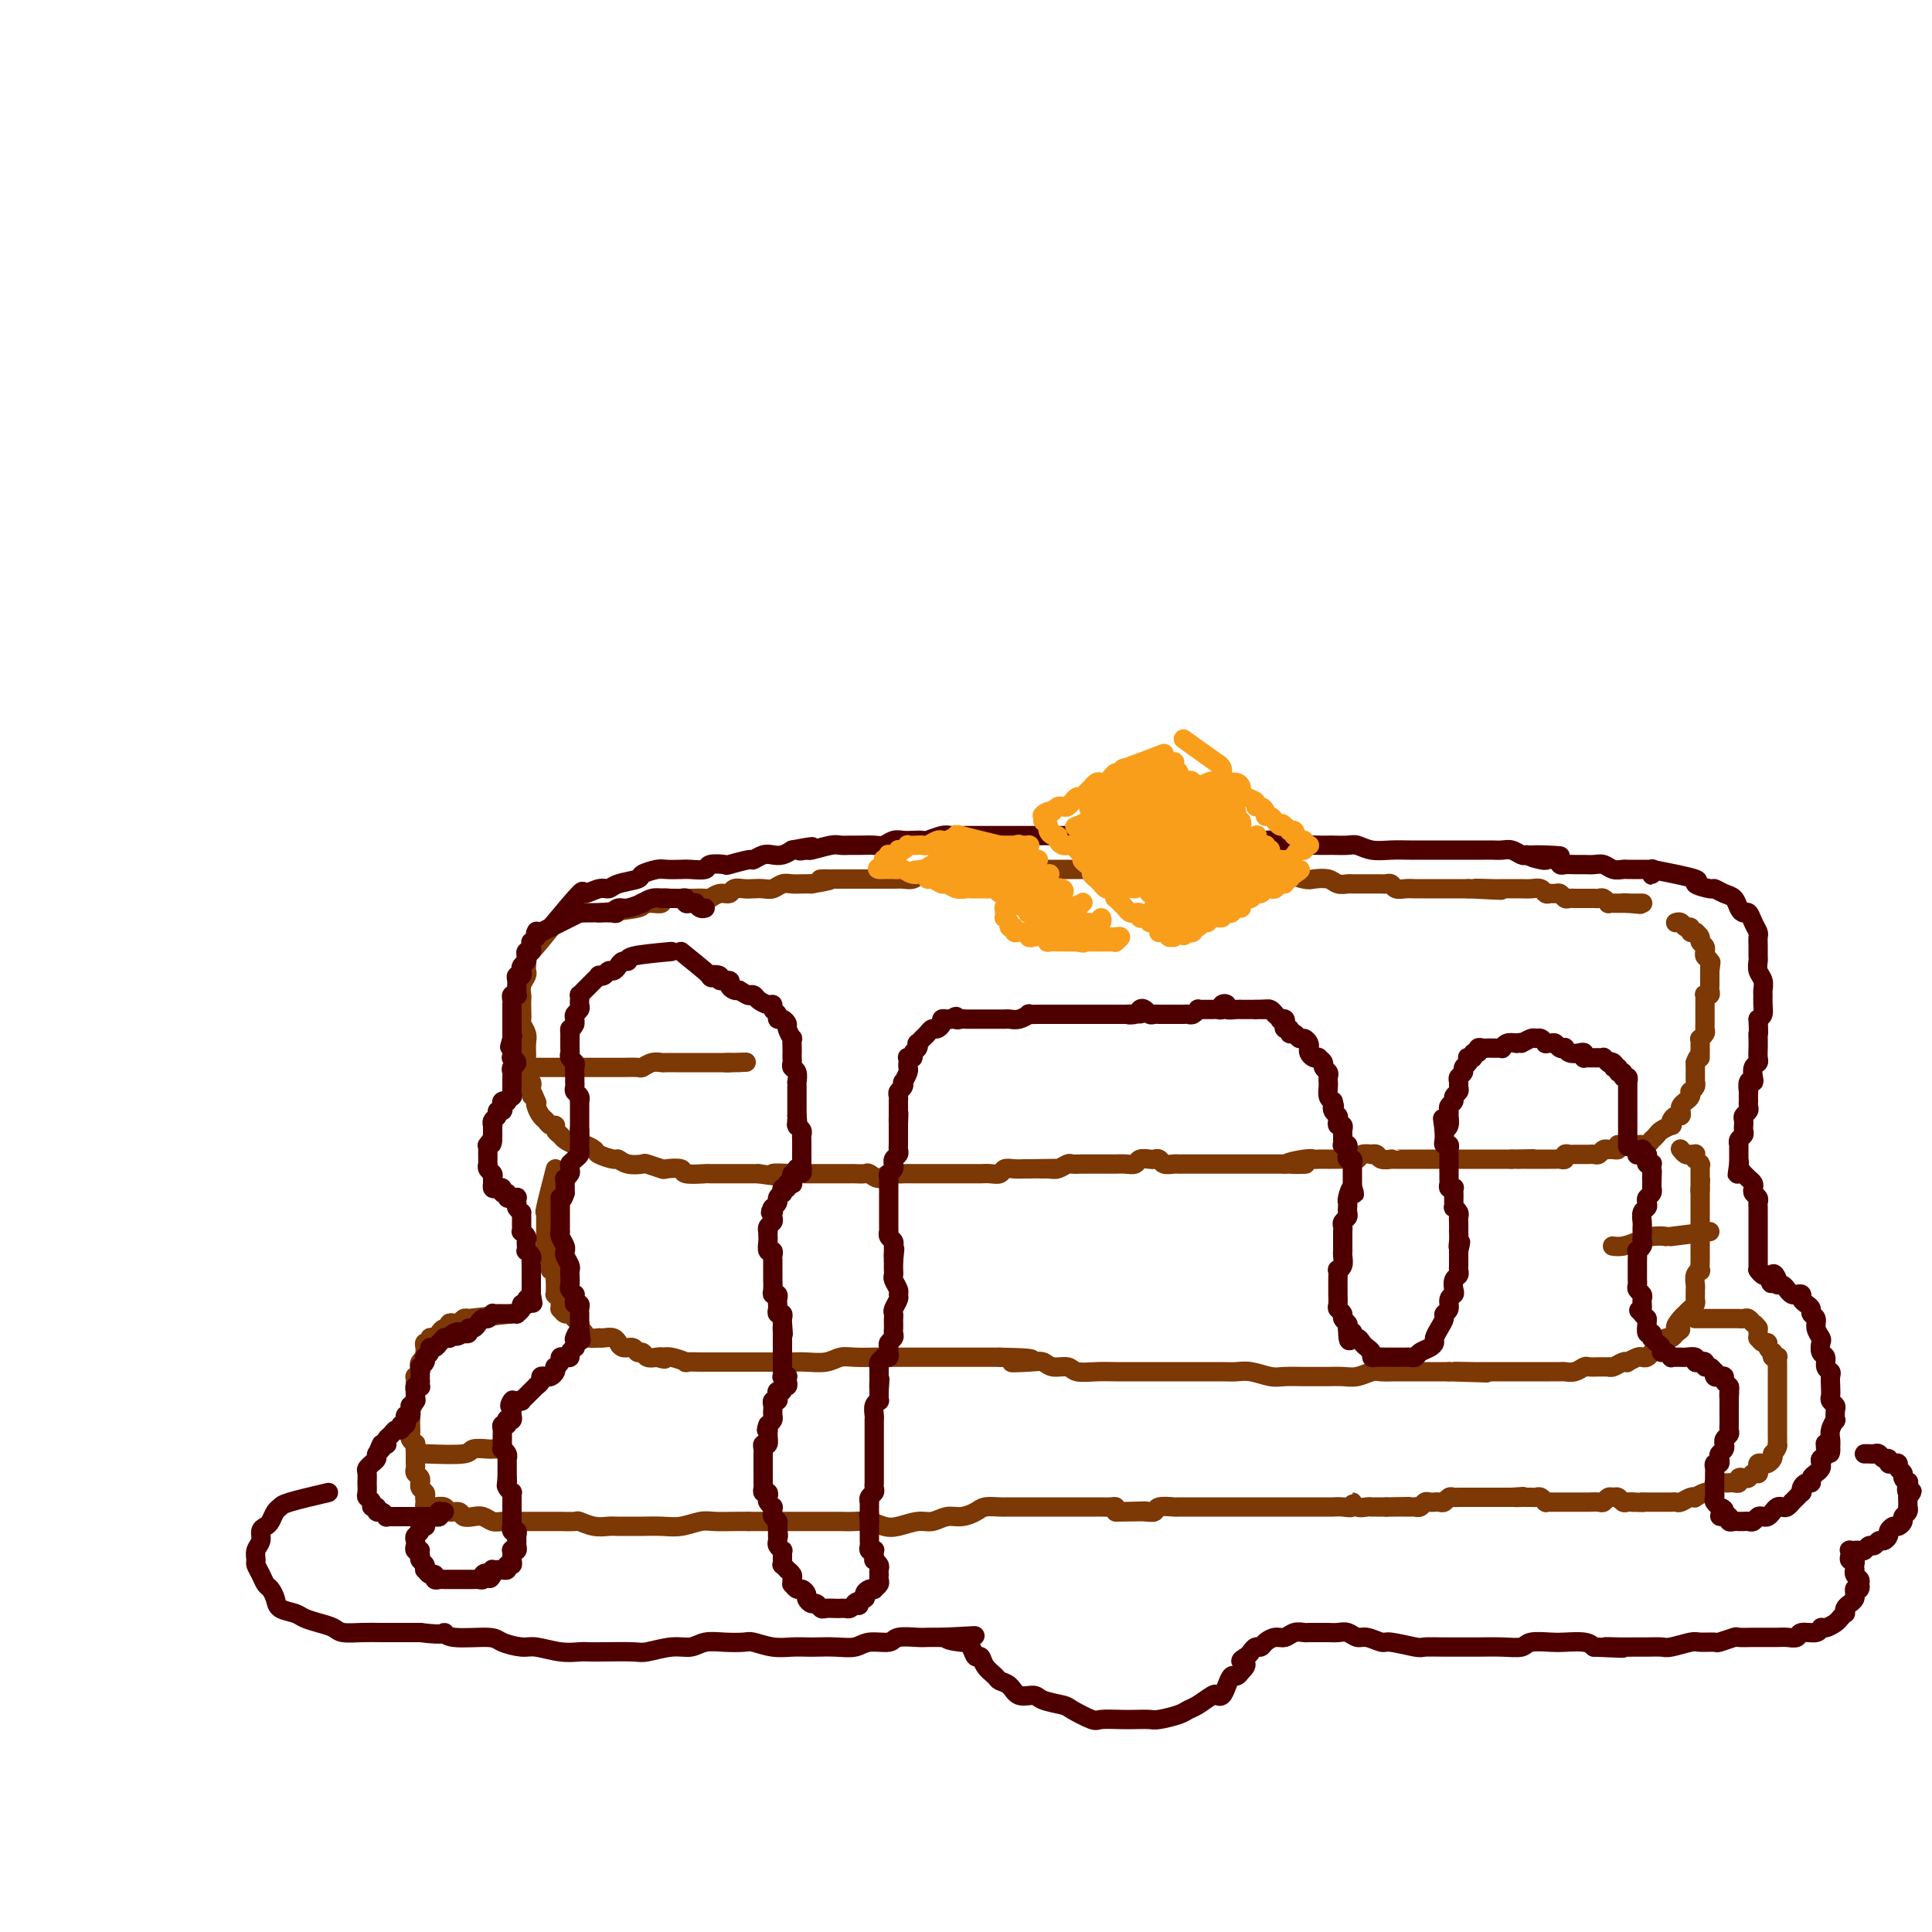 <svg viewBox='0 0 400 400' version='1.1' xmlns='http://www.w3.org/2000/svg' xmlns:xlink='http://www.w3.org/1999/xlink'><g fill='none' stroke='rgb(124,56,5)' stroke-width='4' stroke-linecap='round' stroke-linejoin='round'><path d='M115,191c-1.999,2.477 -3.999,4.953 -5,6c-1.001,1.047 -1.004,0.664 -1,1c0.004,0.336 0.015,1.389 0,2c-0.015,0.611 -0.057,0.779 0,1c0.057,0.221 0.211,0.496 0,1c-0.211,0.504 -0.788,1.238 -1,2c-0.212,0.762 -0.058,1.551 0,2c0.058,0.449 0.019,0.557 0,1c-0.019,0.443 -0.019,1.221 0,2c0.019,0.779 0.058,1.561 0,2c-0.058,0.439 -0.212,0.537 0,1c0.212,0.463 0.789,1.293 1,2c0.211,0.707 0.056,1.292 0,2c-0.056,0.708 -0.011,1.537 0,2c0.011,0.463 -0.011,0.558 0,1c0.011,0.442 0.054,1.232 0,2c-0.054,0.768 -0.207,1.514 0,2c0.207,0.486 0.773,0.710 1,1c0.227,0.290 0.113,0.645 0,1'/><path d='M110,225c0.250,3.352 -0.126,1.231 0,1c0.126,-0.231 0.755,1.429 1,2c0.245,0.571 0.107,0.052 0,0c-0.107,-0.052 -0.182,0.364 0,1c0.182,0.636 0.622,1.494 1,2c0.378,0.506 0.693,0.660 1,1c0.307,0.340 0.606,0.864 1,1c0.394,0.136 0.883,-0.118 1,0c0.117,0.118 -0.137,0.606 0,1c0.137,0.394 0.665,0.693 1,1c0.335,0.307 0.475,0.621 1,1c0.525,0.379 1.434,0.822 2,1c0.566,0.178 0.789,0.090 1,0c0.211,-0.090 0.409,-0.183 1,0c0.591,0.183 1.574,0.641 2,1c0.426,0.359 0.293,0.618 1,1c0.707,0.382 2.253,0.886 3,1c0.747,0.114 0.695,-0.162 1,0c0.305,0.162 0.969,0.762 2,1c1.031,0.238 2.431,0.115 3,0c0.569,-0.115 0.306,-0.223 1,0c0.694,0.223 2.344,0.778 3,1c0.656,0.222 0.317,0.112 1,0c0.683,-0.112 2.389,-0.226 3,0c0.611,0.226 0.126,0.793 1,1c0.874,0.207 3.105,0.056 4,0c0.895,-0.056 0.452,-0.015 1,0c0.548,0.015 2.085,0.004 3,0c0.915,-0.004 1.208,-0.001 2,0c0.792,0.001 2.083,0.000 3,0c0.917,-0.000 1.458,-0.000 2,0'/><path d='M157,243c6.325,0.928 3.138,0.249 3,0c-0.138,-0.249 2.773,-0.067 4,0c1.227,0.067 0.770,0.018 1,0c0.230,-0.018 1.146,-0.005 2,0c0.854,0.005 1.648,0.001 2,0c0.352,-0.001 0.264,-0.000 1,0c0.736,0.000 2.295,0.000 3,0c0.705,-0.000 0.555,-0.001 1,0c0.445,0.001 1.484,0.005 2,0c0.516,-0.005 0.508,-0.019 1,0c0.492,0.019 1.484,0.072 2,0c0.516,-0.072 0.557,-0.268 1,0c0.443,0.268 1.287,1.000 2,1c0.713,-0.000 1.295,-0.732 2,-1c0.705,-0.268 1.534,-0.072 2,0c0.466,0.072 0.568,0.019 1,0c0.432,-0.019 1.195,-0.005 2,0c0.805,0.005 1.651,0.001 2,0c0.349,-0.001 0.202,-0.000 1,0c0.798,0.000 2.542,0.000 3,0c0.458,-0.000 -0.369,0.000 0,0c0.369,-0.000 1.933,-0.000 3,0c1.067,0.000 1.638,0.001 2,0c0.362,-0.001 0.516,-0.004 1,0c0.484,0.004 1.298,0.015 2,0c0.702,-0.015 1.291,-0.057 2,0c0.709,0.057 1.538,0.211 2,0c0.462,-0.211 0.557,-0.789 1,-1c0.443,-0.211 1.235,-0.057 2,0c0.765,0.057 1.504,0.016 2,0c0.496,-0.016 0.748,-0.008 1,0'/><path d='M213,242c9.307,-0.150 4.573,-0.026 3,0c-1.573,0.026 0.015,-0.046 1,0c0.985,0.046 1.367,0.208 2,0c0.633,-0.208 1.517,-0.788 2,-1c0.483,-0.212 0.566,-0.057 1,0c0.434,0.057 1.218,0.015 2,0c0.782,-0.015 1.560,-0.004 2,0c0.440,0.004 0.542,0.002 1,0c0.458,-0.002 1.274,-0.004 2,0c0.726,0.004 1.364,0.015 2,0c0.636,-0.015 1.269,-0.056 2,0c0.731,0.056 1.558,0.210 2,0c0.442,-0.210 0.499,-0.785 1,-1c0.501,-0.215 1.447,-0.072 2,0c0.553,0.072 0.712,0.072 1,0c0.288,-0.072 0.706,-0.215 1,0c0.294,0.215 0.464,0.790 1,1c0.536,0.210 1.439,0.056 2,0c0.561,-0.056 0.782,-0.015 1,0c0.218,0.015 0.433,0.004 1,0c0.567,-0.004 1.486,-0.001 2,0c0.514,0.001 0.623,0.000 1,0c0.377,-0.000 1.021,-0.000 2,0c0.979,0.000 2.293,0.000 3,0c0.707,-0.000 0.809,-0.000 1,0c0.191,0.000 0.473,0.000 1,0c0.527,-0.000 1.299,-0.000 2,0c0.701,0.000 1.332,0.000 2,0c0.668,-0.000 1.372,-0.000 2,0c0.628,0.000 1.179,0.000 2,0c0.821,-0.000 1.910,-0.000 3,0'/><path d='M266,241c8.274,-0.094 2.458,0.171 1,0c-1.458,-0.171 1.441,-0.778 3,-1c1.559,-0.222 1.779,-0.059 2,0c0.221,0.059 0.443,0.016 1,0c0.557,-0.016 1.449,-0.003 2,0c0.551,0.003 0.762,-0.003 1,0c0.238,0.003 0.502,0.015 1,0c0.498,-0.015 1.229,-0.056 2,0c0.771,0.056 1.583,0.210 2,0c0.417,-0.210 0.439,-0.785 1,-1c0.561,-0.215 1.661,-0.072 2,0c0.339,0.072 -0.081,0.072 0,0c0.081,-0.072 0.665,-0.215 1,0c0.335,0.215 0.421,0.790 1,1c0.579,0.210 1.652,0.056 2,0c0.348,-0.056 -0.029,-0.015 0,0c0.029,0.015 0.463,0.004 1,0c0.537,-0.004 1.176,-0.001 2,0c0.824,0.001 1.834,0.000 2,0c0.166,-0.000 -0.512,-0.000 0,0c0.512,0.000 2.215,0.000 3,0c0.785,-0.000 0.652,-0.000 1,0c0.348,0.000 1.178,0.000 2,0c0.822,-0.000 1.638,-0.000 2,0c0.362,0.000 0.272,0.000 1,0c0.728,-0.000 2.274,-0.000 3,0c0.726,0.000 0.631,0.000 1,0c0.369,-0.000 1.202,-0.000 2,0c0.798,0.000 1.561,0.000 2,0c0.439,-0.000 0.554,-0.000 1,0c0.446,0.000 1.223,0.000 2,0'/><path d='M313,240c7.737,-0.155 3.579,-0.041 2,0c-1.579,0.041 -0.578,0.011 0,0c0.578,-0.011 0.733,-0.003 1,0c0.267,0.003 0.645,0.001 1,0c0.355,-0.001 0.688,-0.000 1,0c0.312,0.000 0.605,0.000 1,0c0.395,-0.000 0.894,0.000 1,0c0.106,-0.000 -0.179,-0.000 0,0c0.179,0.000 0.822,0.001 1,0c0.178,-0.001 -0.111,-0.004 0,0c0.111,0.004 0.621,0.015 1,0c0.379,-0.015 0.626,-0.057 1,0c0.374,0.057 0.873,0.211 1,0c0.127,-0.211 -0.120,-0.789 0,-1c0.120,-0.211 0.606,-0.057 1,0c0.394,0.057 0.697,0.015 1,0c0.303,-0.015 0.606,-0.004 1,0c0.394,0.004 0.879,0.002 1,0c0.121,-0.002 -0.123,-0.004 0,0c0.123,0.004 0.611,0.015 1,0c0.389,-0.015 0.679,-0.057 1,0c0.321,0.057 0.674,0.211 1,0c0.326,-0.211 0.626,-0.789 1,-1c0.374,-0.211 0.822,-0.056 1,0c0.178,0.056 0.086,0.012 0,0c-0.086,-0.012 -0.167,0.007 0,0c0.167,-0.007 0.584,-0.040 1,0c0.416,0.040 0.833,0.154 1,0c0.167,-0.154 0.083,-0.577 0,-1'/><path d='M335,237c3.566,-0.464 1.480,-0.124 1,0c-0.480,0.124 0.645,0.033 1,0c0.355,-0.033 -0.060,-0.008 0,0c0.060,0.008 0.594,-0.002 1,0c0.406,0.002 0.682,0.015 1,0c0.318,-0.015 0.677,-0.060 1,0c0.323,0.060 0.610,0.224 1,0c0.390,-0.224 0.882,-0.834 1,-1c0.118,-0.166 -0.140,0.114 0,0c0.140,-0.114 0.678,-0.622 1,-1c0.322,-0.378 0.429,-0.627 1,-1c0.571,-0.373 1.607,-0.870 2,-1c0.393,-0.130 0.144,0.106 0,0c-0.144,-0.106 -0.183,-0.553 0,-1c0.183,-0.447 0.588,-0.893 1,-1c0.412,-0.107 0.832,0.126 1,0c0.168,-0.126 0.084,-0.612 0,-1c-0.084,-0.388 -0.167,-0.678 0,-1c0.167,-0.322 0.584,-0.678 1,-1c0.416,-0.322 0.829,-0.612 1,-1c0.171,-0.388 0.098,-0.875 0,-1c-0.098,-0.125 -0.222,0.111 0,0c0.222,-0.111 0.792,-0.569 1,-1c0.208,-0.431 0.056,-0.836 0,-1c-0.056,-0.164 -0.015,-0.086 0,0c0.015,0.086 0.004,0.182 0,0c-0.004,-0.182 -0.001,-0.640 0,-1c0.001,-0.360 0.000,-0.622 0,-1c-0.000,-0.378 -0.000,-0.871 0,-1c0.000,-0.129 0.000,0.106 0,0c-0.000,-0.106 -0.000,-0.553 0,-1'/><path d='M351,220c0.691,-1.946 0.917,-1.313 1,-1c0.083,0.313 0.022,0.304 0,0c-0.022,-0.304 -0.006,-0.905 0,-1c0.006,-0.095 0.001,0.315 0,0c-0.001,-0.315 0.004,-1.355 0,-2c-0.004,-0.645 -0.015,-0.894 0,-1c0.015,-0.106 0.057,-0.070 0,0c-0.057,0.070 -0.211,0.172 0,0c0.211,-0.172 0.789,-0.619 1,-1c0.211,-0.381 0.057,-0.694 0,-1c-0.057,-0.306 -0.015,-0.603 0,-1c0.015,-0.397 0.004,-0.894 0,-1c-0.004,-0.106 -0.001,0.179 0,0c0.001,-0.179 0.000,-0.823 0,-1c-0.000,-0.177 -0.000,0.111 0,0c0.000,-0.111 0.000,-0.622 0,-1c-0.000,-0.378 -0.001,-0.623 0,-1c0.001,-0.377 0.004,-0.885 0,-1c-0.004,-0.115 -0.015,0.163 0,0c0.015,-0.163 0.057,-0.766 0,-1c-0.057,-0.234 -0.211,-0.100 0,0c0.211,0.100 0.789,0.166 1,0c0.211,-0.166 0.057,-0.565 0,-1c-0.057,-0.435 -0.015,-0.905 0,-1c0.015,-0.095 0.004,0.185 0,0c-0.004,-0.185 -0.001,-0.833 0,-1c0.001,-0.167 0.000,0.149 0,0c-0.000,-0.149 -0.000,-0.762 0,-1c0.000,-0.238 0.000,-0.103 0,0c-0.000,0.103 -0.000,0.172 0,0c0.000,-0.172 0.000,-0.586 0,-1'/><path d='M354,201c0.448,-3.117 0.067,-1.409 0,-1c-0.067,0.409 0.179,-0.482 0,-1c-0.179,-0.518 -0.784,-0.664 -1,-1c-0.216,-0.336 -0.043,-0.863 0,-1c0.043,-0.137 -0.045,0.117 0,0c0.045,-0.117 0.222,-0.606 0,-1c-0.222,-0.394 -0.843,-0.694 -1,-1c-0.157,-0.306 0.150,-0.617 0,-1c-0.150,-0.383 -0.757,-0.839 -1,-1c-0.243,-0.161 -0.121,-0.028 0,0c0.121,0.028 0.240,-0.049 0,0c-0.240,0.049 -0.839,0.223 -1,0c-0.161,-0.223 0.114,-0.844 0,-1c-0.114,-0.156 -0.619,0.154 -1,0c-0.381,-0.154 -0.638,-0.773 -1,-1c-0.362,-0.227 -0.829,-0.061 -1,0c-0.171,0.061 -0.046,0.016 0,0c0.046,-0.016 0.012,-0.004 0,0c-0.012,0.004 -0.004,0.001 0,0c0.004,-0.001 0.002,-0.001 0,0'/><path d='M124,189c3.256,-0.309 6.513,-0.618 8,-1c1.487,-0.382 1.206,-0.838 1,-1c-0.206,-0.162 -0.337,-0.029 0,0c0.337,0.029 1.140,-0.045 2,0c0.860,0.045 1.775,0.208 2,0c0.225,-0.208 -0.240,-0.788 0,-1c0.240,-0.212 1.185,-0.057 2,0c0.815,0.057 1.499,0.016 2,0c0.501,-0.016 0.819,-0.008 1,0c0.181,0.008 0.223,0.017 1,0c0.777,-0.017 2.287,-0.061 3,0c0.713,0.061 0.628,0.227 1,0c0.372,-0.227 1.202,-0.845 2,-1c0.798,-0.155 1.565,0.154 2,0c0.435,-0.154 0.539,-0.772 1,-1c0.461,-0.228 1.278,-0.065 2,0c0.722,0.065 1.348,0.031 2,0c0.652,-0.031 1.329,-0.061 2,0c0.671,0.061 1.334,0.212 2,0c0.666,-0.212 1.333,-0.789 2,-1c0.667,-0.211 1.333,-0.057 2,0c0.667,0.057 1.333,0.016 2,0c0.667,-0.016 1.333,-0.008 2,0'/><path d='M168,183c7.103,-1.155 2.862,-1.041 2,-1c-0.862,0.041 1.656,0.011 3,0c1.344,-0.011 1.515,-0.003 2,0c0.485,0.003 1.285,0.001 2,0c0.715,-0.001 1.346,-0.001 2,0c0.654,0.001 1.330,0.001 2,0c0.670,-0.001 1.333,-0.004 2,0c0.667,0.004 1.338,0.015 2,0c0.662,-0.015 1.315,-0.057 2,0c0.685,0.057 1.404,0.211 2,0c0.596,-0.211 1.071,-0.789 2,-1c0.929,-0.211 2.314,-0.057 3,0c0.686,0.057 0.675,0.015 1,0c0.325,-0.015 0.988,-0.004 2,0c1.012,0.004 2.373,0.001 3,0c0.627,-0.001 0.521,0.001 1,0c0.479,-0.001 1.542,-0.004 2,0c0.458,0.004 0.311,0.015 1,0c0.689,-0.015 2.215,-0.057 3,0c0.785,0.057 0.829,0.211 1,0c0.171,-0.211 0.471,-0.789 1,-1c0.529,-0.211 1.289,-0.057 2,0c0.711,0.057 1.373,0.015 2,0c0.627,-0.015 1.219,-0.004 2,0c0.781,0.004 1.752,0.001 2,0c0.248,-0.001 -0.228,-0.000 0,0c0.228,0.000 1.161,0.000 2,0c0.839,-0.000 1.586,-0.000 2,0c0.414,0.000 0.496,0.000 1,0c0.504,-0.000 1.430,-0.000 2,0c0.570,0.000 0.785,0.000 1,0'/><path d='M225,180c8.838,-0.525 2.433,-0.337 1,0c-1.433,0.337 2.105,0.822 4,1c1.895,0.178 2.148,0.048 3,0c0.852,-0.048 2.303,-0.013 4,0c1.697,0.013 3.641,0.003 5,0c1.359,-0.003 2.134,-0.001 3,0c0.866,0.001 1.825,0.001 3,0c1.175,-0.001 2.567,-0.001 4,0c1.433,0.001 2.905,0.004 4,0c1.095,-0.004 1.811,-0.015 3,0c1.189,0.015 2.850,0.056 4,0c1.150,-0.056 1.788,-0.207 3,0c1.212,0.207 2.997,0.774 4,1c1.003,0.226 1.222,0.113 2,0c0.778,-0.113 2.113,-0.226 3,0c0.887,0.226 1.324,0.793 2,1c0.676,0.207 1.591,0.056 2,0c0.409,-0.056 0.313,-0.015 1,0c0.687,0.015 2.159,0.004 3,0c0.841,-0.004 1.052,-0.002 1,0c-0.052,0.002 -0.365,0.004 0,0c0.365,-0.004 1.410,-0.015 2,0c0.590,0.015 0.724,0.057 1,0c0.276,-0.057 0.692,-0.211 1,0c0.308,0.211 0.507,0.789 1,1c0.493,0.211 1.280,0.057 2,0c0.720,-0.057 1.372,-0.015 2,0c0.628,0.015 1.230,0.004 2,0c0.770,-0.004 1.707,-0.001 3,0c1.293,0.001 2.941,0.000 4,0c1.059,-0.000 1.530,-0.000 2,0'/><path d='M304,184c12.518,0.619 4.313,0.166 2,0c-2.313,-0.166 1.267,-0.044 3,0c1.733,0.044 1.620,0.011 2,0c0.380,-0.011 1.254,0.001 2,0c0.746,-0.001 1.366,-0.014 2,0c0.634,0.014 1.283,0.057 2,0c0.717,-0.057 1.501,-0.212 2,0c0.499,0.212 0.711,0.793 1,1c0.289,0.207 0.654,0.041 1,0c0.346,-0.041 0.671,0.041 1,0c0.329,-0.041 0.660,-0.207 1,0c0.340,0.207 0.687,0.788 1,1c0.313,0.212 0.591,0.057 1,0c0.409,-0.057 0.950,-0.015 1,0c0.050,0.015 -0.390,0.004 0,0c0.390,-0.004 1.610,-0.001 2,0c0.390,0.001 -0.051,-0.001 0,0c0.051,0.001 0.592,0.004 1,0c0.408,-0.004 0.683,-0.015 1,0c0.317,0.015 0.677,0.057 1,0c0.323,-0.057 0.608,-0.211 1,0c0.392,0.211 0.892,0.789 1,1c0.108,0.211 -0.177,0.057 0,0c0.177,-0.057 0.817,-0.015 1,0c0.183,0.015 -0.092,0.004 0,0c0.092,-0.004 0.550,-0.001 1,0c0.450,0.001 0.890,0.000 1,0c0.110,-0.000 -0.112,-0.000 0,0c0.112,0.000 0.556,0.000 1,0'/><path d='M337,187c5.117,0.464 1.408,0.124 0,0c-1.408,-0.124 -0.517,-0.033 0,0c0.517,0.033 0.660,0.009 1,0c0.340,-0.009 0.876,-0.002 1,0c0.124,0.002 -0.163,0.001 0,0c0.163,-0.001 0.777,-0.000 1,0c0.223,0.000 0.056,0.000 0,0c-0.056,-0.000 -0.001,-0.000 0,0c0.001,0.000 -0.051,0.000 0,0c0.051,-0.000 0.206,-0.000 0,0c-0.206,0.000 -0.773,0.000 -1,0c-0.227,-0.000 -0.113,-0.000 0,0'/><path d='M106,221c3.954,-0.000 7.908,-0.000 9,0c1.092,0.000 -0.677,0.000 0,0c0.677,-0.000 3.800,-0.000 5,0c1.200,0.000 0.476,0.000 1,0c0.524,-0.000 2.295,-0.000 3,0c0.705,0.000 0.345,0.001 1,0c0.655,-0.001 2.325,-0.004 3,0c0.675,0.004 0.356,0.015 1,0c0.644,-0.015 2.251,-0.057 3,0c0.749,0.057 0.638,0.211 1,0c0.362,-0.211 1.196,-0.789 2,-1c0.804,-0.211 1.578,-0.057 2,0c0.422,0.057 0.493,0.015 1,0c0.507,-0.015 1.449,-0.004 2,0c0.551,0.004 0.711,0.001 1,0c0.289,-0.001 0.707,-0.000 1,0c0.293,0.000 0.460,0.000 1,0c0.540,-0.000 1.453,-0.000 2,0c0.547,0.000 0.727,0.000 1,0c0.273,-0.000 0.640,-0.000 1,0c0.360,0.000 0.712,0.000 1,0c0.288,-0.000 0.511,-0.000 1,0c0.489,0.000 1.245,0.000 2,0'/><path d='M151,220c6.917,-0.155 1.710,-0.041 0,0c-1.710,0.041 0.078,0.011 1,0c0.922,-0.011 0.979,-0.003 1,0c0.021,0.003 0.006,0.001 0,0c-0.006,-0.001 -0.003,-0.000 0,0'/><path d='M115,242c-0.845,3.292 -1.691,6.583 -2,8c-0.309,1.417 -0.083,0.958 0,1c0.083,0.042 0.022,0.584 0,1c-0.022,0.416 -0.006,0.707 0,1c0.006,0.293 0.002,0.589 0,1c-0.002,0.411 -0.000,0.937 0,1c0.000,0.063 -0.001,-0.338 0,0c0.001,0.338 0.004,1.414 0,2c-0.004,0.586 -0.015,0.682 0,1c0.015,0.318 0.057,0.858 0,1c-0.057,0.142 -0.212,-0.116 0,0c0.212,0.116 0.793,0.605 1,1c0.207,0.395 0.041,0.697 0,1c-0.041,0.303 0.041,0.606 0,1c-0.041,0.394 -0.207,0.879 0,1c0.207,0.121 0.786,-0.121 1,0c0.214,0.121 0.061,0.606 0,1c-0.061,0.394 -0.031,0.697 0,1'/><path d='M115,265c-0.000,3.719 -0.001,1.518 0,1c0.001,-0.518 0.004,0.649 0,1c-0.004,0.351 -0.015,-0.113 0,0c0.015,0.113 0.057,0.805 0,1c-0.057,0.195 -0.212,-0.107 0,0c0.212,0.107 0.792,0.621 1,1c0.208,0.379 0.044,0.622 0,1c-0.044,0.378 0.031,0.890 0,1c-0.031,0.110 -0.167,-0.181 0,0c0.167,0.181 0.637,0.836 1,1c0.363,0.164 0.619,-0.162 1,0c0.381,0.162 0.886,0.813 1,1c0.114,0.187 -0.162,-0.091 0,0c0.162,0.091 0.763,0.550 1,1c0.237,0.450 0.110,0.891 0,1c-0.110,0.109 -0.202,-0.115 0,0c0.202,0.115 0.697,0.567 1,1c0.303,0.433 0.413,0.847 1,1c0.587,0.153 1.650,0.045 2,0c0.350,-0.045 -0.012,-0.027 0,0c0.012,0.027 0.397,0.064 1,0c0.603,-0.064 1.422,-0.228 2,0c0.578,0.228 0.914,0.850 1,1c0.086,0.150 -0.079,-0.171 0,0c0.079,0.171 0.402,0.834 1,1c0.598,0.166 1.472,-0.165 2,0c0.528,0.165 0.708,0.828 1,1c0.292,0.172 0.694,-0.146 1,0c0.306,0.146 0.516,0.756 1,1c0.484,0.244 1.242,0.122 2,0'/><path d='M136,281c2.566,0.769 1.480,0.192 1,0c-0.480,-0.192 -0.352,0.001 0,0c0.352,-0.001 0.930,-0.196 2,0c1.070,0.196 2.631,0.785 3,1c0.369,0.215 -0.454,0.058 0,0c0.454,-0.058 2.187,-0.015 3,0c0.813,0.015 0.707,0.004 1,0c0.293,-0.004 0.985,-0.001 2,0c1.015,0.001 2.355,0.000 3,0c0.645,-0.000 0.597,-0.000 1,0c0.403,0.000 1.258,0.000 2,0c0.742,-0.000 1.371,0.000 2,0c0.629,-0.000 1.259,-0.000 2,0c0.741,0.000 1.595,0.001 2,0c0.405,-0.001 0.363,-0.004 1,0c0.637,0.004 1.954,0.015 3,0c1.046,-0.015 1.821,-0.057 3,0c1.179,0.057 2.762,0.211 4,0c1.238,-0.211 2.131,-0.789 3,-1c0.869,-0.211 1.713,-0.057 3,0c1.287,0.057 3.018,0.015 4,0c0.982,-0.015 1.215,-0.004 2,0c0.785,0.004 2.120,0.001 3,0c0.880,-0.001 1.303,-0.000 2,0c0.697,0.000 1.666,0.000 3,0c1.334,-0.000 3.032,-0.000 4,0c0.968,0.000 1.204,0.000 2,0c0.796,-0.000 2.152,-0.000 3,0c0.848,0.000 1.190,0.000 2,0c0.810,-0.000 2.089,-0.000 3,0c0.911,0.000 1.456,0.000 2,0'/><path d='M207,281c11.524,0.222 4.835,0.776 3,1c-1.835,0.224 1.183,0.116 3,0c1.817,-0.116 2.432,-0.241 3,0c0.568,0.241 1.089,0.849 2,1c0.911,0.151 2.211,-0.156 3,0c0.789,0.156 1.067,0.774 2,1c0.933,0.226 2.522,0.061 4,0c1.478,-0.061 2.846,-0.016 4,0c1.154,0.016 2.096,0.004 3,0c0.904,-0.004 1.772,-0.001 3,0c1.228,0.001 2.818,0.001 4,0c1.182,-0.001 1.957,-0.001 3,0c1.043,0.001 2.355,0.004 4,0c1.645,-0.004 3.622,-0.015 5,0c1.378,0.015 2.157,0.057 3,0c0.843,-0.057 1.749,-0.211 3,0c1.251,0.211 2.848,0.789 4,1c1.152,0.211 1.859,0.056 3,0c1.141,-0.056 2.717,-0.014 4,0c1.283,0.014 2.273,-0.000 3,0c0.727,0.000 1.191,0.014 2,0c0.809,-0.014 1.964,-0.056 3,0c1.036,0.056 1.954,0.211 3,0c1.046,-0.211 2.220,-0.789 3,-1c0.780,-0.211 1.167,-0.057 2,0c0.833,0.057 2.114,0.015 3,0c0.886,-0.015 1.378,-0.004 2,0c0.622,0.004 1.373,0.001 2,0c0.627,-0.001 1.130,-0.000 2,0c0.870,0.000 2.106,0.000 3,0c0.894,-0.000 1.447,-0.000 2,0'/><path d='M300,284c14.663,0.464 4.820,0.124 2,0c-2.820,-0.124 1.384,-0.033 3,0c1.616,0.033 0.646,0.009 1,0c0.354,-0.009 2.034,-0.002 3,0c0.966,0.002 1.218,0.001 2,0c0.782,-0.001 2.092,-0.000 3,0c0.908,0.000 1.413,0.000 2,0c0.587,-0.000 1.256,-0.000 2,0c0.744,0.000 1.564,0.001 2,0c0.436,-0.001 0.488,-0.004 1,0c0.512,0.004 1.484,0.015 2,0c0.516,-0.015 0.574,-0.057 1,0c0.426,0.057 1.218,0.211 2,0c0.782,-0.211 1.554,-0.789 2,-1c0.446,-0.211 0.566,-0.056 1,0c0.434,0.056 1.180,0.011 2,0c0.820,-0.011 1.712,0.011 2,0c0.288,-0.011 -0.030,-0.054 0,0c0.030,0.054 0.407,0.207 1,0c0.593,-0.207 1.402,-0.774 2,-1c0.598,-0.226 0.986,-0.112 1,0c0.014,0.112 -0.347,0.223 0,0c0.347,-0.223 1.402,-0.781 2,-1c0.598,-0.219 0.737,-0.100 1,0c0.263,0.100 0.648,0.180 1,0c0.352,-0.180 0.672,-0.622 1,-1c0.328,-0.378 0.665,-0.692 1,-1c0.335,-0.308 0.667,-0.608 1,-1c0.333,-0.392 0.667,-0.875 1,-1c0.333,-0.125 0.667,0.107 1,0c0.333,-0.107 0.667,-0.554 1,-1'/><path d='M347,276c1.968,-1.205 0.386,-0.718 0,-1c-0.386,-0.282 0.422,-1.332 1,-2c0.578,-0.668 0.925,-0.952 1,-1c0.075,-0.048 -0.124,0.142 0,0c0.124,-0.142 0.569,-0.616 1,-1c0.431,-0.384 0.848,-0.679 1,-1c0.152,-0.321 0.040,-0.667 0,-1c-0.040,-0.333 -0.007,-0.654 0,-1c0.007,-0.346 -0.012,-0.718 0,-1c0.012,-0.282 0.056,-0.475 0,-1c-0.056,-0.525 -0.211,-1.383 0,-2c0.211,-0.617 0.789,-0.993 1,-1c0.211,-0.007 0.057,0.354 0,0c-0.057,-0.354 -0.015,-1.422 0,-2c0.015,-0.578 0.004,-0.665 0,-1c-0.004,-0.335 -0.001,-0.917 0,-1c0.001,-0.083 0.000,0.332 0,0c-0.000,-0.332 -0.000,-1.412 0,-2c0.000,-0.588 0.000,-0.683 0,-1c-0.000,-0.317 -0.000,-0.857 0,-1c0.000,-0.143 0.000,0.112 0,0c-0.000,-0.112 -0.000,-0.591 0,-1c0.000,-0.409 0.000,-0.750 0,-1c-0.000,-0.250 -0.000,-0.410 0,-1c0.000,-0.590 0.000,-1.611 0,-2c-0.000,-0.389 -0.000,-0.146 0,0c0.000,0.146 0.000,0.194 0,0c-0.000,-0.194 -0.000,-0.629 0,-1c0.000,-0.371 0.000,-0.677 0,-1c-0.000,-0.323 -0.000,-0.664 0,-1c0.000,-0.336 0.000,-0.668 0,-1'/><path d='M352,246c0.155,-3.421 0.041,-0.972 0,0c-0.041,0.972 -0.011,0.468 0,0c0.011,-0.468 0.003,-0.900 0,-1c-0.003,-0.100 -0.001,0.132 0,0c0.001,-0.132 0.000,-0.627 0,-1c-0.000,-0.373 -0.000,-0.622 0,-1c0.000,-0.378 0.001,-0.885 0,-1c-0.001,-0.115 -0.004,0.161 0,0c0.004,-0.161 0.015,-0.760 0,-1c-0.015,-0.240 -0.057,-0.121 0,0c0.057,0.121 0.212,0.243 0,0c-0.212,-0.243 -0.792,-0.850 -1,-1c-0.208,-0.150 -0.044,0.157 0,0c0.044,-0.157 -0.030,-0.778 0,-1c0.030,-0.222 0.166,-0.046 0,0c-0.166,0.046 -0.632,-0.039 -1,0c-0.368,0.039 -0.638,0.203 -1,0c-0.362,-0.203 -0.818,-0.772 -1,-1c-0.182,-0.228 -0.091,-0.114 0,0'/><path d='M354,255c-3.340,0.417 -6.680,0.833 -8,1c-1.320,0.167 -0.620,0.083 -1,0c-0.380,-0.083 -1.839,-0.166 -3,0c-1.161,0.166 -2.022,0.581 -3,1c-0.978,0.419 -2.071,0.844 -3,1c-0.929,0.156 -1.694,0.045 -2,0c-0.306,-0.045 -0.153,-0.022 0,0'/><path d='M106,272c-3.797,0.425 -7.595,0.850 -9,1c-1.405,0.150 -0.418,0.026 0,0c0.418,-0.026 0.266,0.044 0,0c-0.266,-0.044 -0.646,-0.204 -1,0c-0.354,0.204 -0.683,0.773 -1,1c-0.317,0.227 -0.624,0.113 -1,0c-0.376,-0.113 -0.823,-0.224 -1,0c-0.177,0.224 -0.085,0.782 0,1c0.085,0.218 0.164,0.097 0,0c-0.164,-0.097 -0.570,-0.171 -1,0c-0.430,0.171 -0.885,0.586 -1,1c-0.115,0.414 0.109,0.828 0,1c-0.109,0.172 -0.551,0.102 -1,0c-0.449,-0.102 -0.905,-0.234 -1,0c-0.095,0.234 0.171,0.836 0,1c-0.171,0.164 -0.778,-0.111 -1,0c-0.222,0.111 -0.060,0.607 0,1c0.060,0.393 0.017,0.684 0,1c-0.017,0.316 -0.009,0.658 0,1'/><path d='M88,281c-0.869,1.035 -0.040,0.124 0,0c0.040,-0.124 -0.707,0.540 -1,1c-0.293,0.460 -0.131,0.715 0,1c0.131,0.285 0.231,0.600 0,1c-0.231,0.400 -0.794,0.885 -1,1c-0.206,0.115 -0.054,-0.139 0,0c0.054,0.139 0.011,0.671 0,1c-0.011,0.329 0.011,0.455 0,1c-0.011,0.545 -0.056,1.508 0,2c0.056,0.492 0.211,0.512 0,1c-0.211,0.488 -0.788,1.444 -1,2c-0.212,0.556 -0.058,0.712 0,1c0.058,0.288 0.019,0.708 0,1c-0.019,0.292 -0.019,0.455 0,1c0.019,0.545 0.058,1.473 0,2c-0.058,0.527 -0.212,0.652 0,1c0.212,0.348 0.789,0.920 1,1c0.211,0.080 0.057,-0.333 0,0c-0.057,0.333 -0.015,1.413 0,2c0.015,0.587 0.003,0.682 0,1c-0.003,0.318 0.003,0.858 0,1c-0.003,0.142 -0.015,-0.116 0,0c0.015,0.116 0.057,0.605 0,1c-0.057,0.395 -0.212,0.697 0,1c0.212,0.303 0.793,0.606 1,1c0.207,0.394 0.042,0.879 0,1c-0.042,0.121 0.040,-0.122 0,0c-0.040,0.122 -0.203,0.610 0,1c0.203,0.390 0.772,0.683 1,1c0.228,0.317 0.114,0.659 0,1'/><path d='M88,310c0.460,2.586 0.111,0.549 0,0c-0.111,-0.549 0.016,0.388 0,1c-0.016,0.612 -0.174,0.900 0,1c0.174,0.100 0.681,0.012 1,0c0.319,-0.012 0.452,0.053 1,0c0.548,-0.053 1.512,-0.224 2,0c0.488,0.224 0.501,0.844 1,1c0.499,0.156 1.485,-0.150 2,0c0.515,0.150 0.560,0.758 1,1c0.440,0.242 1.276,0.117 2,0c0.724,-0.117 1.335,-0.228 2,0c0.665,0.228 1.384,0.793 2,1c0.616,0.207 1.128,0.055 2,0c0.872,-0.055 2.105,-0.015 3,0c0.895,0.015 1.452,0.004 2,0c0.548,-0.004 1.087,-0.002 2,0c0.913,0.002 2.201,0.004 3,0c0.799,-0.004 1.110,-0.015 2,0c0.890,0.015 2.359,0.057 3,0c0.641,-0.057 0.455,-0.211 1,0c0.545,0.211 1.821,0.789 3,1c1.179,0.211 2.261,0.056 3,0c0.739,-0.056 1.134,-0.014 2,0c0.866,0.014 2.203,0.000 3,0c0.797,-0.000 1.055,0.014 2,0c0.945,-0.014 2.577,-0.056 4,0c1.423,0.056 2.635,0.211 4,0c1.365,-0.211 2.881,-0.789 4,-1c1.119,-0.211 1.840,-0.057 3,0c1.160,0.057 2.760,0.016 4,0c1.240,-0.016 2.120,-0.008 3,0'/><path d='M155,315c8.729,0.000 5.052,0.000 4,0c-1.052,-0.000 0.522,-0.000 2,0c1.478,0.000 2.860,0.000 4,0c1.140,-0.000 2.037,-0.001 3,0c0.963,0.001 1.990,0.004 3,0c1.010,-0.004 2.002,-0.014 3,0c0.998,0.014 2.003,0.052 3,0c0.997,-0.052 1.985,-0.195 3,0c1.015,0.195 2.057,0.728 3,1c0.943,0.272 1.788,0.284 3,0c1.212,-0.284 2.790,-0.863 4,-1c1.210,-0.137 2.052,0.170 3,0c0.948,-0.170 2.001,-0.816 3,-1c0.999,-0.184 1.943,0.094 3,0c1.057,-0.094 2.228,-0.561 3,-1c0.772,-0.439 1.146,-0.850 2,-1c0.854,-0.150 2.190,-0.040 3,0c0.810,0.040 1.095,0.011 2,0c0.905,-0.011 2.430,-0.003 3,0c0.570,0.003 0.184,0.001 1,0c0.816,-0.001 2.833,-0.000 4,0c1.167,0.000 1.482,0.000 2,0c0.518,-0.000 1.238,0.000 2,0c0.762,-0.000 1.565,-0.000 2,0c0.435,0.000 0.501,0.000 1,0c0.499,-0.000 1.430,-0.001 2,0c0.570,0.001 0.780,0.003 1,0c0.220,-0.003 0.451,-0.011 1,0c0.549,0.011 1.417,0.041 2,0c0.583,-0.041 0.881,-0.155 1,0c0.119,0.155 0.060,0.577 0,1'/><path d='M231,313c11.872,-0.309 3.553,-0.082 1,0c-2.553,0.082 0.662,0.018 2,0c1.338,-0.018 0.801,0.009 1,0c0.199,-0.009 1.135,-0.055 2,0c0.865,0.055 1.658,0.211 2,0c0.342,-0.211 0.234,-0.789 1,-1c0.766,-0.211 2.407,-0.057 3,0c0.593,0.057 0.140,0.015 1,0c0.860,-0.015 3.035,-0.004 4,0c0.965,0.004 0.722,0.001 1,0c0.278,-0.001 1.079,-0.000 2,0c0.921,0.000 1.962,0.000 3,0c1.038,-0.000 2.072,-0.000 3,0c0.928,0.000 1.748,0.000 3,0c1.252,-0.000 2.935,0.000 4,0c1.065,-0.000 1.511,-0.000 2,0c0.489,0.000 1.019,0.000 2,0c0.981,-0.000 2.412,-0.000 3,0c0.588,0.000 0.333,0.001 1,0c0.667,-0.001 2.255,-0.005 3,0c0.745,0.005 0.647,0.019 1,0c0.353,-0.019 1.159,-0.072 2,0c0.841,0.072 1.718,0.268 2,0c0.282,-0.268 -0.030,-1.000 0,-1c0.030,-0.000 0.403,0.732 1,1c0.597,0.268 1.417,0.072 2,0c0.583,-0.072 0.930,-0.019 1,0c0.070,0.019 -0.136,0.005 0,0c0.136,-0.005 0.613,-0.001 1,0c0.387,0.001 0.682,0.000 1,0c0.318,-0.000 0.659,-0.000 1,0'/><path d='M287,312c8.842,-0.155 2.946,-0.041 1,0c-1.946,0.041 0.057,0.011 1,0c0.943,-0.011 0.826,-0.003 1,0c0.174,0.003 0.638,0.002 1,0c0.362,-0.002 0.622,-0.004 1,0c0.378,0.004 0.875,0.015 1,0c0.125,-0.015 -0.120,-0.057 0,0c0.120,0.057 0.606,0.211 1,0c0.394,-0.211 0.697,-0.789 1,-1c0.303,-0.211 0.606,-0.056 1,0c0.394,0.056 0.879,0.011 1,0c0.121,-0.011 -0.122,0.011 0,0c0.122,-0.011 0.610,-0.056 1,0c0.390,0.056 0.682,0.211 1,0c0.318,-0.211 0.661,-0.789 1,-1c0.339,-0.211 0.673,-0.057 1,0c0.327,0.057 0.647,0.015 1,0c0.353,-0.015 0.739,-0.004 1,0c0.261,0.004 0.399,0.001 1,0c0.601,-0.001 1.667,-0.000 2,0c0.333,0.000 -0.065,0.000 0,0c0.065,-0.000 0.595,-0.000 1,0c0.405,0.000 0.686,0.000 1,0c0.314,-0.000 0.662,-0.000 1,0c0.338,0.000 0.668,0.000 1,0c0.332,-0.000 0.666,-0.000 1,0c0.334,0.000 0.667,0.000 1,0c0.333,-0.000 0.667,-0.000 1,0'/><path d='M313,310c4.201,-0.309 1.703,-0.083 1,0c-0.703,0.083 0.389,0.021 1,0c0.611,-0.021 0.742,-0.002 1,0c0.258,0.002 0.644,-0.014 1,0c0.356,0.014 0.683,0.056 1,0c0.317,-0.056 0.623,-0.211 1,0c0.377,0.211 0.823,0.789 1,1c0.177,0.211 0.084,0.057 0,0c-0.084,-0.057 -0.159,-0.015 0,0c0.159,0.015 0.553,0.004 1,0c0.447,-0.004 0.946,-0.001 1,0c0.054,0.001 -0.337,0.000 0,0c0.337,-0.000 1.401,-0.000 2,0c0.599,0.000 0.734,-0.000 1,0c0.266,0.000 0.662,0.000 1,0c0.338,-0.000 0.619,-0.000 1,0c0.381,0.000 0.861,0.001 1,0c0.139,-0.001 -0.065,-0.004 0,0c0.065,0.004 0.399,0.015 1,0c0.601,-0.015 1.471,-0.058 2,0c0.529,0.058 0.719,0.215 1,0c0.281,-0.215 0.653,-0.804 1,-1c0.347,-0.196 0.670,-0.000 1,0c0.330,0.000 0.666,-0.196 1,0c0.334,0.196 0.667,0.783 1,1c0.333,0.217 0.667,0.062 1,0c0.333,-0.062 0.667,-0.031 1,0'/><path d='M338,311c4.274,0.155 2.458,0.041 2,0c-0.458,-0.041 0.440,-0.011 1,0c0.560,0.011 0.780,0.003 1,0c0.220,-0.003 0.439,0.000 1,0c0.561,-0.000 1.463,-0.004 2,0c0.537,0.004 0.708,0.015 1,0c0.292,-0.015 0.703,-0.055 1,0c0.297,0.055 0.479,0.207 1,0c0.521,-0.207 1.382,-0.773 2,-1c0.618,-0.227 0.993,-0.116 1,0c0.007,0.116 -0.354,0.238 0,0c0.354,-0.238 1.422,-0.834 2,-1c0.578,-0.166 0.666,0.099 1,0c0.334,-0.099 0.915,-0.563 1,-1c0.085,-0.437 -0.327,-0.848 0,-1c0.327,-0.152 1.393,-0.044 2,0c0.607,0.044 0.754,0.026 1,0c0.246,-0.026 0.591,-0.058 1,0c0.409,0.058 0.883,0.208 1,0c0.117,-0.208 -0.123,-0.774 0,-1c0.123,-0.226 0.607,-0.112 1,0c0.393,0.112 0.694,0.223 1,0c0.306,-0.223 0.617,-0.782 1,-1c0.383,-0.218 0.838,-0.097 1,0c0.162,0.097 0.032,0.170 0,0c-0.032,-0.170 0.034,-0.585 0,-1c-0.034,-0.415 -0.166,-0.832 0,-1c0.166,-0.168 0.632,-0.086 1,0c0.368,0.086 0.637,0.177 1,0c0.363,-0.177 0.818,-0.622 1,-1c0.182,-0.378 0.091,-0.689 0,-1'/><path d='M367,301c1.309,-1.412 1.083,-1.941 1,-2c-0.083,-0.059 -0.022,0.354 0,0c0.022,-0.354 0.006,-1.473 0,-2c-0.006,-0.527 -0.002,-0.460 0,-1c0.002,-0.540 0.000,-1.685 0,-2c-0.000,-0.315 -0.000,0.201 0,0c0.000,-0.201 0.000,-1.118 0,-2c-0.000,-0.882 -0.000,-1.727 0,-2c0.000,-0.273 0.000,0.028 0,0c-0.000,-0.028 -0.000,-0.385 0,-1c0.000,-0.615 -0.000,-1.488 0,-2c0.000,-0.512 0.000,-0.662 0,-1c-0.000,-0.338 -0.000,-0.865 0,-1c0.000,-0.135 0.000,0.123 0,0c-0.000,-0.123 -0.000,-0.625 0,-1c0.000,-0.375 0.001,-0.623 0,-1c-0.001,-0.377 -0.004,-0.885 0,-1c0.004,-0.115 0.015,0.161 0,0c-0.015,-0.161 -0.055,-0.760 0,-1c0.055,-0.240 0.207,-0.119 0,0c-0.207,0.119 -0.773,0.238 -1,0c-0.227,-0.238 -0.116,-0.833 0,-1c0.116,-0.167 0.238,0.095 0,0c-0.238,-0.095 -0.834,-0.546 -1,-1c-0.166,-0.454 0.099,-0.910 0,-1c-0.099,-0.090 -0.562,0.187 -1,0c-0.438,-0.187 -0.849,-0.837 -1,-1c-0.151,-0.163 -0.040,0.163 0,0c0.040,-0.163 0.011,-0.813 0,-1c-0.011,-0.187 -0.003,0.089 0,0c0.003,-0.089 0.002,-0.545 0,-1'/><path d='M364,275c-0.796,-1.094 -0.787,-0.829 -1,-1c-0.213,-0.171 -0.648,-0.778 -1,-1c-0.352,-0.222 -0.619,-0.060 -1,0c-0.381,0.060 -0.875,0.016 -1,0c-0.125,-0.016 0.118,-0.004 0,0c-0.118,0.004 -0.596,0.001 -1,0c-0.404,-0.001 -0.734,-0.000 -1,0c-0.266,0.000 -0.467,0.000 -1,0c-0.533,-0.000 -1.400,-0.000 -2,0c-0.600,0.000 -0.935,0.000 -1,0c-0.065,-0.000 0.141,-0.000 0,0c-0.141,0.000 -0.627,0.000 -1,0c-0.373,-0.000 -0.632,-0.000 -1,0c-0.368,0.000 -0.844,0.000 -1,0c-0.156,-0.000 0.010,-0.000 0,0c-0.010,0.000 -0.195,0.000 0,0c0.195,-0.000 0.770,-0.000 1,0c0.230,0.000 0.115,0.000 0,0'/><path d='M88,301c3.242,0.113 6.484,0.226 8,0c1.516,-0.226 1.307,-0.793 2,-1c0.693,-0.207 2.289,-0.056 3,0c0.711,0.056 0.538,0.015 1,0c0.462,-0.015 1.561,-0.004 2,0c0.439,0.004 0.220,0.002 0,0'/></g>
<g fill='none' stroke='rgb(78,0,0)' stroke-width='4' stroke-linecap='round' stroke-linejoin='round'><path d='M120,189c0.000,0.000 -8.000,4.000 -8,4'/><path d='M112,193c-1.465,0.636 -1.128,0.227 -1,0c0.128,-0.227 0.049,-0.272 0,0c-0.049,0.272 -0.066,0.860 0,1c0.066,0.140 0.215,-0.169 0,0c-0.215,0.169 -0.793,0.815 -1,1c-0.207,0.185 -0.042,-0.091 0,0c0.042,0.091 -0.040,0.549 0,1c0.040,0.451 0.203,0.894 0,1c-0.203,0.106 -0.773,-0.127 -1,0c-0.227,0.127 -0.112,0.612 0,1c0.112,0.388 0.223,0.677 0,1c-0.223,0.323 -0.778,0.678 -1,1c-0.222,0.322 -0.112,0.611 0,1c0.112,0.389 0.226,0.877 0,1c-0.226,0.123 -0.793,-0.121 -1,0c-0.207,0.121 -0.054,0.607 0,1c0.054,0.393 0.011,0.693 0,1c-0.011,0.307 0.011,0.621 0,1c-0.011,0.379 -0.056,0.822 0,1c0.056,0.178 0.211,0.089 0,0c-0.211,-0.089 -0.789,-0.179 -1,0c-0.211,0.179 -0.057,0.626 0,1c0.057,0.374 0.015,0.674 0,1c-0.015,0.326 -0.004,0.679 0,1c0.004,0.321 0.001,0.611 0,1c-0.001,0.389 -0.000,0.878 0,1c0.000,0.122 0.000,-0.122 0,0c-0.000,0.122 -0.000,0.610 0,1c0.000,0.390 0.000,0.682 0,1c-0.000,0.318 -0.000,0.662 0,1c0.000,0.338 0.000,0.669 0,1'/><path d='M106,215c-0.928,3.416 -0.249,0.957 0,0c0.249,-0.957 0.067,-0.410 0,0c-0.067,0.410 -0.019,0.683 0,1c0.019,0.317 0.010,0.676 0,1c-0.010,0.324 -0.021,0.612 0,1c0.021,0.388 0.072,0.878 0,1c-0.072,0.122 -0.268,-0.122 0,0c0.268,0.122 1.000,0.611 1,1c-0.000,0.389 -0.732,0.679 -1,1c-0.268,0.321 -0.072,0.674 0,1c0.072,0.326 0.019,0.626 0,1c-0.019,0.374 -0.005,0.821 0,1c0.005,0.179 0.001,0.091 0,0c-0.001,-0.091 0.001,-0.183 0,0c-0.001,0.183 -0.004,0.641 0,1c0.004,0.359 0.016,0.618 0,1c-0.016,0.382 -0.061,0.886 0,1c0.061,0.114 0.226,-0.163 0,0c-0.226,0.163 -0.844,0.766 -1,1c-0.156,0.234 0.150,0.100 0,0c-0.150,-0.100 -0.757,-0.167 -1,0c-0.243,0.167 -0.121,0.569 0,1c0.121,0.431 0.243,0.890 0,1c-0.243,0.110 -0.850,-0.129 -1,0c-0.150,0.129 0.156,0.626 0,1c-0.156,0.374 -0.774,0.625 -1,1c-0.226,0.375 -0.061,0.874 0,1c0.061,0.126 0.016,-0.120 0,0c-0.016,0.120 -0.005,0.606 0,1c0.005,0.394 0.002,0.697 0,1'/><path d='M102,235c-0.558,3.257 0.047,1.401 0,1c-0.047,-0.401 -0.745,0.653 -1,1c-0.255,0.347 -0.068,-0.013 0,0c0.068,0.013 0.017,0.399 0,1c-0.017,0.601 -0.001,1.418 0,2c0.001,0.582 -0.014,0.930 0,1c0.014,0.070 0.056,-0.136 0,0c-0.056,0.136 -0.212,0.615 0,1c0.212,0.385 0.792,0.678 1,1c0.208,0.322 0.046,0.674 0,1c-0.046,0.326 0.025,0.627 0,1c-0.025,0.373 -0.146,0.817 0,1c0.146,0.183 0.560,0.105 1,0c0.440,-0.105 0.906,-0.238 1,0c0.094,0.238 -0.185,0.849 0,1c0.185,0.151 0.833,-0.156 1,0c0.167,0.156 -0.148,0.774 0,1c0.148,0.226 0.758,0.059 1,0c0.242,-0.059 0.118,-0.012 0,0c-0.118,0.012 -0.228,-0.012 0,0c0.228,0.012 0.793,0.059 1,0c0.207,-0.059 0.055,-0.226 0,0c-0.055,0.226 -0.015,0.844 0,1c0.015,0.156 0.004,-0.150 0,0c-0.004,0.150 -0.001,0.757 0,1c0.001,0.243 0.001,0.121 0,0'/><path d='M107,250c1.155,1.571 1.042,0.999 1,1c-0.042,0.001 -0.012,0.574 0,1c0.012,0.426 0.007,0.706 0,1c-0.007,0.294 -0.016,0.604 0,1c0.016,0.396 0.057,0.879 0,1c-0.057,0.121 -0.211,-0.121 0,0c0.211,0.121 0.788,0.606 1,1c0.212,0.394 0.061,0.697 0,1c-0.061,0.303 -0.030,0.606 0,1c0.030,0.394 0.061,0.879 0,1c-0.061,0.121 -0.212,-0.121 0,0c0.212,0.121 0.789,0.606 1,1c0.211,0.394 0.057,0.697 0,1c-0.057,0.303 -0.015,0.606 0,1c0.015,0.394 0.004,0.880 0,1c-0.004,0.120 -0.001,-0.126 0,0c0.001,0.126 0.000,0.625 0,1c-0.000,0.375 -0.000,0.626 0,1c0.000,0.374 0.000,0.871 0,1c-0.000,0.129 -0.000,-0.109 0,0c0.000,0.109 0.000,0.565 0,1c-0.000,0.435 -0.000,0.848 0,1c0.000,0.152 0.000,0.043 0,0c-0.000,-0.043 -0.000,-0.022 0,0'/><path d='M110,268c0.524,3.027 0.332,1.595 0,1c-0.332,-0.595 -0.806,-0.353 -1,0c-0.194,0.353 -0.109,0.816 0,1c0.109,0.184 0.240,0.088 0,0c-0.240,-0.088 -0.853,-0.167 -1,0c-0.147,0.167 0.170,0.581 0,1c-0.170,0.419 -0.829,0.844 -1,1c-0.171,0.156 0.146,0.042 0,0c-0.146,-0.042 -0.756,-0.011 -1,0c-0.244,0.011 -0.121,0.003 0,0c0.121,-0.003 0.240,-0.001 0,0c-0.240,0.001 -0.839,0.001 -1,0c-0.161,-0.001 0.115,-0.001 0,0c-0.115,0.001 -0.622,0.004 -1,0c-0.378,-0.004 -0.626,-0.016 -1,0c-0.374,0.016 -0.874,0.060 -1,0c-0.126,-0.060 0.121,-0.222 0,0c-0.121,0.222 -0.611,0.829 -1,1c-0.389,0.171 -0.678,-0.094 -1,0c-0.322,0.094 -0.677,0.547 -1,1c-0.323,0.453 -0.612,0.905 -1,1c-0.388,0.095 -0.874,-0.167 -1,0c-0.126,0.167 0.107,0.762 0,1c-0.107,0.238 -0.553,0.119 -1,0'/><path d='M96,276c-2.349,1.254 -1.222,0.389 -1,0c0.222,-0.389 -0.462,-0.301 -1,0c-0.538,0.301 -0.932,0.815 -1,1c-0.068,0.185 0.189,0.039 0,0c-0.189,-0.039 -0.825,0.027 -1,0c-0.175,-0.027 0.112,-0.148 0,0c-0.112,0.148 -0.622,0.565 -1,1c-0.378,0.435 -0.623,0.887 -1,1c-0.377,0.113 -0.886,-0.113 -1,0c-0.114,0.113 0.165,0.565 0,1c-0.165,0.435 -0.775,0.851 -1,1c-0.225,0.149 -0.064,0.030 0,0c0.064,-0.030 0.031,0.030 0,0c-0.031,-0.030 -0.061,-0.149 0,0c0.061,0.149 0.212,0.565 0,1c-0.212,0.435 -0.789,0.887 -1,1c-0.211,0.113 -0.057,-0.114 0,0c0.057,0.114 0.015,0.570 0,1c-0.015,0.430 -0.004,0.833 0,1c0.004,0.167 0.001,0.097 0,0c-0.001,-0.097 -0.000,-0.222 0,0c0.000,0.222 0.000,0.791 0,1c-0.000,0.209 -0.000,0.060 0,0c0.000,-0.060 0.000,-0.030 0,0'/><path d='M87,286c-0.150,0.714 -0.026,-0.002 0,0c0.026,0.002 -0.045,0.721 0,1c0.045,0.279 0.208,0.117 0,0c-0.208,-0.117 -0.787,-0.190 -1,0c-0.213,0.190 -0.061,0.643 0,1c0.061,0.357 0.030,0.617 0,1c-0.030,0.383 -0.061,0.890 0,1c0.061,0.110 0.214,-0.177 0,0c-0.214,0.177 -0.793,0.817 -1,1c-0.207,0.183 -0.041,-0.091 0,0c0.041,0.091 -0.041,0.546 0,1c0.041,0.454 0.207,0.905 0,1c-0.207,0.095 -0.786,-0.167 -1,0c-0.214,0.167 -0.061,0.762 0,1c0.061,0.238 0.031,0.120 0,0c-0.031,-0.120 -0.064,-0.243 0,0c0.064,0.243 0.225,0.853 0,1c-0.225,0.147 -0.834,-0.168 -1,0c-0.166,0.168 0.113,0.819 0,1c-0.113,0.181 -0.618,-0.109 -1,0c-0.382,0.109 -0.641,0.618 -1,1c-0.359,0.382 -0.818,0.639 -1,1c-0.182,0.361 -0.087,0.828 0,1c0.087,0.172 0.168,0.049 0,0c-0.168,-0.049 -0.584,-0.025 -1,0'/><path d='M79,299c-1.172,2.189 -0.103,1.160 0,1c0.103,-0.160 -0.761,0.549 -1,1c-0.239,0.451 0.146,0.644 0,1c-0.146,0.356 -0.824,0.873 -1,1c-0.176,0.127 0.149,-0.137 0,0c-0.149,0.137 -0.772,0.676 -1,1c-0.228,0.324 -0.061,0.433 0,1c0.061,0.567 0.015,1.591 0,2c-0.015,0.409 -0.000,0.203 0,0c0.000,-0.203 -0.015,-0.404 0,0c0.015,0.404 0.061,1.414 0,2c-0.061,0.586 -0.227,0.750 0,1c0.227,0.250 0.848,0.588 1,1c0.152,0.412 -0.166,0.899 0,1c0.166,0.101 0.814,-0.183 1,0c0.186,0.183 -0.090,0.834 0,1c0.090,0.166 0.548,-0.152 1,0c0.452,0.152 0.899,0.773 1,1c0.101,0.227 -0.146,0.061 0,0c0.146,-0.061 0.683,-0.016 1,0c0.317,0.016 0.414,0.004 1,0c0.586,-0.004 1.662,-0.001 2,0c0.338,0.001 -0.063,0.000 0,0c0.063,-0.000 0.591,-0.000 1,0c0.409,0.000 0.701,0.000 1,0c0.299,-0.000 0.606,-0.000 1,0c0.394,0.000 0.875,0.000 1,0c0.125,-0.000 -0.107,-0.000 0,0c0.107,0.000 0.554,0.000 1,0'/><path d='M89,314c1.635,0.004 1.222,0.015 1,0c-0.222,-0.015 -0.252,-0.057 0,0c0.252,0.057 0.786,0.211 1,0c0.214,-0.211 0.109,-0.789 0,-1c-0.109,-0.211 -0.222,-0.057 0,0c0.222,0.057 0.778,0.016 1,0c0.222,-0.016 0.111,-0.008 0,0'/><path d='M119,189c3.402,-0.033 6.804,-0.065 8,0c1.196,0.065 0.186,0.229 0,0c-0.186,-0.229 0.453,-0.850 1,-1c0.547,-0.150 1.002,0.170 2,0c0.998,-0.170 2.540,-0.830 3,-1c0.460,-0.170 -0.161,0.151 0,0c0.161,-0.151 1.104,-0.772 2,-1c0.896,-0.228 1.746,-0.061 2,0c0.254,0.061 -0.087,0.017 0,0c0.087,-0.017 0.602,-0.005 1,0c0.398,0.005 0.680,0.005 1,0c0.320,-0.005 0.677,-0.016 1,0c0.323,0.016 0.612,0.057 1,0c0.388,-0.057 0.874,-0.212 1,0c0.126,0.212 -0.107,0.793 0,1c0.107,0.207 0.554,0.041 1,0c0.446,-0.041 0.890,0.041 1,0c0.110,-0.041 -0.114,-0.207 0,0c0.114,0.207 0.567,0.788 1,1c0.433,0.212 0.847,0.057 1,0c0.153,-0.057 0.044,-0.016 0,0c-0.044,0.016 -0.022,0.008 0,0'/><path d='M139,197c-3.292,0.304 -6.584,0.607 -8,1c-1.416,0.393 -0.957,0.875 -1,1c-0.043,0.125 -0.589,-0.106 -1,0c-0.411,0.106 -0.689,0.550 -1,1c-0.311,0.450 -0.657,0.904 -1,1c-0.343,0.096 -0.683,-0.168 -1,0c-0.317,0.168 -0.611,0.767 -1,1c-0.389,0.233 -0.874,0.100 -1,0c-0.126,-0.100 0.107,-0.168 0,0c-0.107,0.168 -0.554,0.571 -1,1c-0.446,0.429 -0.890,0.885 -1,1c-0.110,0.115 0.114,-0.110 0,0c-0.114,0.110 -0.567,0.554 -1,1c-0.433,0.446 -0.847,0.893 -1,1c-0.153,0.107 -0.045,-0.126 0,0c0.045,0.126 0.026,0.611 0,1c-0.026,0.389 -0.059,0.682 0,1c0.059,0.318 0.212,0.663 0,1c-0.212,0.337 -0.788,0.668 -1,1c-0.212,0.332 -0.061,0.666 0,1c0.061,0.334 0.030,0.667 0,1'/><path d='M119,212c-0.691,1.422 -0.917,0.976 -1,1c-0.083,0.024 -0.022,0.517 0,1c0.022,0.483 0.005,0.955 0,1c-0.005,0.045 0.002,-0.339 0,0c-0.002,0.339 -0.015,1.399 0,2c0.015,0.601 0.057,0.742 0,1c-0.057,0.258 -0.211,0.633 0,1c0.211,0.367 0.789,0.724 1,1c0.211,0.276 0.057,0.469 0,1c-0.057,0.531 -0.016,1.399 0,2c0.016,0.601 0.008,0.934 0,1c-0.008,0.066 -0.016,-0.136 0,0c0.016,0.136 0.057,0.610 0,1c-0.057,0.390 -0.211,0.697 0,1c0.211,0.303 0.789,0.602 1,1c0.211,0.398 0.057,0.894 0,1c-0.057,0.106 -0.015,-0.178 0,0c0.015,0.178 0.004,0.817 0,1c-0.004,0.183 -0.001,-0.091 0,0c0.001,0.091 0.000,0.546 0,1c-0.000,0.454 -0.000,0.905 0,1c0.000,0.095 0.000,-0.167 0,0c-0.000,0.167 -0.000,0.763 0,1c0.000,0.237 0.000,0.115 0,0c-0.000,-0.115 -0.000,-0.224 0,0c0.000,0.224 0.000,0.782 0,1c-0.000,0.218 -0.000,0.097 0,0c0.000,-0.097 0.000,-0.171 0,0c-0.000,0.171 -0.000,0.585 0,1'/><path d='M120,234c0.155,3.340 0.041,0.688 0,0c-0.041,-0.688 -0.011,0.586 0,1c0.011,0.414 0.003,-0.034 0,0c-0.003,0.034 -0.001,0.549 0,1c0.001,0.451 -0.000,0.838 0,1c0.000,0.162 0.001,0.099 0,0c-0.001,-0.099 -0.003,-0.234 0,0c0.003,0.234 0.011,0.837 0,1c-0.011,0.163 -0.041,-0.114 0,0c0.041,0.114 0.155,0.618 0,1c-0.155,0.382 -0.578,0.641 -1,1c-0.422,0.359 -0.844,0.817 -1,1c-0.156,0.183 -0.046,0.092 0,0c0.046,-0.092 0.026,-0.183 0,0c-0.026,0.183 -0.060,0.640 0,1c0.060,0.360 0.212,0.622 0,1c-0.212,0.378 -0.789,0.871 -1,1c-0.211,0.129 -0.057,-0.106 0,0c0.057,0.106 0.015,0.554 0,1c-0.015,0.446 -0.004,0.889 0,1c0.004,0.111 0.001,-0.111 0,0c-0.001,0.111 -0.001,0.556 0,1'/><path d='M117,247c-0.691,2.195 -0.917,1.183 -1,1c-0.083,-0.183 -0.022,0.462 0,1c0.022,0.538 0.006,0.970 0,1c-0.006,0.030 -0.002,-0.342 0,0c0.002,0.342 0.001,1.397 0,2c-0.001,0.603 -0.001,0.752 0,1c0.001,0.248 0.004,0.595 0,1c-0.004,0.405 -0.015,0.869 0,1c0.015,0.131 0.057,-0.071 0,0c-0.057,0.071 -0.212,0.413 0,1c0.212,0.587 0.793,1.418 1,2c0.207,0.582 0.041,0.916 0,1c-0.041,0.084 0.041,-0.081 0,0c-0.041,0.081 -0.207,0.407 0,1c0.207,0.593 0.786,1.454 1,2c0.214,0.546 0.061,0.777 0,1c-0.061,0.223 -0.031,0.437 0,1c0.031,0.563 0.061,1.474 0,2c-0.061,0.526 -0.214,0.667 0,1c0.214,0.333 0.793,0.859 1,1c0.207,0.141 0.041,-0.103 0,0c-0.041,0.103 0.041,0.553 0,1c-0.041,0.447 -0.207,0.889 0,1c0.207,0.111 0.788,-0.111 1,0c0.212,0.111 0.057,0.555 0,1c-0.057,0.445 -0.015,0.893 0,1c0.015,0.107 0.004,-0.126 0,0c-0.004,0.126 -0.001,0.611 0,1c0.001,0.389 0.000,0.683 0,1c-0.000,0.317 -0.000,0.659 0,1'/><path d='M120,275c0.525,4.498 0.337,1.744 0,1c-0.337,-0.744 -0.823,0.523 -1,1c-0.177,0.477 -0.046,0.166 0,0c0.046,-0.166 0.008,-0.185 0,0c-0.008,0.185 0.013,0.575 0,1c-0.013,0.425 -0.059,0.885 0,1c0.059,0.115 0.222,-0.113 0,0c-0.222,0.113 -0.829,0.569 -1,1c-0.171,0.431 0.094,0.837 0,1c-0.094,0.163 -0.547,0.081 -1,0c-0.453,-0.081 -0.905,-0.163 -1,0c-0.095,0.163 0.168,0.569 0,1c-0.168,0.431 -0.766,0.886 -1,1c-0.234,0.114 -0.105,-0.114 0,0c0.105,0.114 0.187,0.569 0,1c-0.187,0.431 -0.643,0.837 -1,1c-0.357,0.163 -0.616,0.081 -1,0c-0.384,-0.081 -0.891,-0.161 -1,0c-0.109,0.161 0.182,0.564 0,1c-0.182,0.436 -0.838,0.905 -1,1c-0.162,0.095 0.168,-0.186 0,0c-0.168,0.186 -0.834,0.838 -1,1c-0.166,0.162 0.167,-0.167 0,0c-0.167,0.167 -0.833,0.829 -1,1c-0.167,0.171 0.165,-0.150 0,0c-0.165,0.150 -0.828,0.772 -1,1c-0.172,0.228 0.146,0.061 0,0c-0.146,-0.061 -0.756,-0.018 -1,0c-0.244,0.018 -0.122,0.009 0,0'/><path d='M107,290c-2.238,2.277 -1.332,0.469 -1,0c0.332,-0.469 0.090,0.400 0,1c-0.090,0.600 -0.028,0.932 0,1c0.028,0.068 0.021,-0.126 0,0c-0.021,0.126 -0.057,0.574 0,1c0.057,0.426 0.208,0.831 0,1c-0.208,0.169 -0.774,0.101 -1,0c-0.226,-0.101 -0.113,-0.234 0,0c0.113,0.234 0.226,0.836 0,1c-0.226,0.164 -0.793,-0.110 -1,0c-0.207,0.110 -0.056,0.603 0,1c0.056,0.397 0.015,0.699 0,1c-0.015,0.301 -0.005,0.602 0,1c0.005,0.398 0.005,0.894 0,1c-0.005,0.106 -0.015,-0.178 0,0c0.015,0.178 0.057,0.817 0,1c-0.057,0.183 -0.211,-0.091 0,0c0.211,0.091 0.789,0.545 1,1c0.211,0.455 0.057,0.909 0,1c-0.057,0.091 -0.015,-0.183 0,0c0.015,0.183 0.004,0.823 0,1c-0.004,0.177 -0.001,-0.107 0,0c0.001,0.107 0.000,0.606 0,1c-0.000,0.394 -0.000,0.684 0,1c0.000,0.316 0.000,0.658 0,1'/><path d='M105,306c-0.314,2.713 -0.098,1.496 0,1c0.098,-0.496 0.079,-0.273 0,0c-0.079,0.273 -0.217,0.594 0,1c0.217,0.406 0.790,0.896 1,1c0.210,0.104 0.056,-0.179 0,0c-0.056,0.179 -0.015,0.819 0,1c0.015,0.181 0.004,-0.096 0,0c-0.004,0.096 -0.001,0.565 0,1c0.001,0.435 0.000,0.835 0,1c-0.000,0.165 -0.000,0.096 0,0c0.000,-0.096 0.000,-0.218 0,0c-0.000,0.218 -0.000,0.777 0,1c0.000,0.223 0.000,0.112 0,0c-0.000,-0.112 -0.000,-0.223 0,0c0.000,0.223 0.000,0.782 0,1c-0.000,0.218 -0.000,0.097 0,0c0.000,-0.097 0.000,-0.170 0,0c-0.000,0.170 -0.000,0.584 0,1c0.000,0.416 0.000,0.833 0,1c-0.000,0.167 -0.000,0.083 0,0'/><path d='M106,316c0.171,1.483 0.098,0.190 0,0c-0.098,-0.190 -0.223,0.722 0,1c0.223,0.278 0.793,-0.080 1,0c0.207,0.080 0.052,0.596 0,1c-0.052,0.404 0.000,0.696 0,1c-0.000,0.304 -0.053,0.621 0,1c0.053,0.379 0.210,0.820 0,1c-0.210,0.180 -0.788,0.100 -1,0c-0.212,-0.100 -0.057,-0.220 0,0c0.057,0.220 0.016,0.781 0,1c-0.016,0.219 -0.008,0.096 0,0c0.008,-0.096 0.017,-0.166 0,0c-0.017,0.166 -0.061,0.566 0,1c0.061,0.434 0.228,0.901 0,1c-0.228,0.099 -0.850,-0.170 -1,0c-0.150,0.170 0.171,0.777 0,1c-0.171,0.223 -0.834,0.060 -1,0c-0.166,-0.060 0.166,-0.017 0,0c-0.166,0.017 -0.829,0.007 -1,0c-0.171,-0.007 0.150,-0.012 0,0c-0.150,0.012 -0.771,0.042 -1,0c-0.229,-0.042 -0.065,-0.155 0,0c0.065,0.155 0.033,0.577 0,1'/><path d='M102,326c-0.781,1.563 -0.734,0.471 -1,0c-0.266,-0.471 -0.846,-0.322 -1,0c-0.154,0.322 0.116,0.818 0,1c-0.116,0.182 -0.619,0.049 -1,0c-0.381,-0.049 -0.641,-0.013 -1,0c-0.359,0.013 -0.818,0.003 -1,0c-0.182,-0.003 -0.086,-0.001 0,0c0.086,0.001 0.164,0.000 0,0c-0.164,-0.000 -0.570,-0.000 -1,0c-0.430,0.000 -0.885,-0.000 -1,0c-0.115,0.000 0.110,0.000 0,0c-0.110,-0.000 -0.554,-0.000 -1,0c-0.446,0.000 -0.894,0.001 -1,0c-0.106,-0.001 0.130,-0.004 0,0c-0.130,0.004 -0.626,0.016 -1,0c-0.374,-0.016 -0.626,-0.061 -1,0c-0.374,0.061 -0.871,0.227 -1,0c-0.129,-0.227 0.110,-0.849 0,-1c-0.110,-0.151 -0.569,0.167 -1,0c-0.431,-0.167 -0.834,-0.818 -1,-1c-0.166,-0.182 -0.096,0.106 0,0c0.096,-0.106 0.218,-0.605 0,-1c-0.218,-0.395 -0.777,-0.684 -1,-1c-0.223,-0.316 -0.112,-0.658 0,-1'/><path d='M87,322c-0.404,-1.013 0.087,-1.045 0,-1c-0.087,0.045 -0.751,0.167 -1,0c-0.249,-0.167 -0.082,-0.623 0,-1c0.082,-0.377 0.078,-0.675 0,-1c-0.078,-0.325 -0.231,-0.675 0,-1c0.231,-0.325 0.846,-0.623 1,-1c0.154,-0.377 -0.155,-0.833 0,-1c0.155,-0.167 0.772,-0.045 1,0c0.228,0.045 0.065,0.013 0,0c-0.065,-0.013 -0.033,-0.006 0,0'/><path d='M141,197c2.601,2.105 5.202,4.209 6,5c0.798,0.791 -0.207,0.267 0,0c0.207,-0.267 1.628,-0.278 2,0c0.372,0.278 -0.304,0.845 0,1c0.304,0.155 1.587,-0.103 2,0c0.413,0.103 -0.043,0.566 0,1c0.043,0.434 0.584,0.838 1,1c0.416,0.162 0.708,0.081 1,0'/><path d='M153,205c2.323,1.461 2.132,1.113 2,1c-0.132,-0.113 -0.203,0.007 0,0c0.203,-0.007 0.680,-0.142 1,0c0.320,0.142 0.482,0.563 1,1c0.518,0.437 1.392,0.892 2,1c0.608,0.108 0.950,-0.130 1,0c0.050,0.130 -0.193,0.627 0,1c0.193,0.373 0.821,0.624 1,1c0.179,0.376 -0.092,0.879 0,1c0.092,0.121 0.546,-0.141 1,0c0.454,0.141 0.906,0.686 1,1c0.094,0.314 -0.171,0.399 0,1c0.171,0.601 0.778,1.719 1,2c0.222,0.281 0.060,-0.276 0,0c-0.060,0.276 -0.017,1.384 0,2c0.017,0.616 0.008,0.741 0,1c-0.008,0.259 -0.016,0.651 0,1c0.016,0.349 0.057,0.653 0,1c-0.057,0.347 -0.211,0.737 0,1c0.211,0.263 0.789,0.399 1,1c0.211,0.601 0.057,1.666 0,2c-0.057,0.334 -0.015,-0.064 0,0c0.015,0.064 0.004,0.591 0,1c-0.004,0.409 -0.001,0.701 0,1c0.001,0.299 0.000,0.605 0,1c-0.000,0.395 -0.000,0.880 0,1c0.000,0.120 0.000,-0.125 0,0c-0.000,0.125 -0.000,0.621 0,1c0.000,0.379 0.000,0.640 0,1c-0.000,0.360 -0.000,0.817 0,1c0.000,0.183 0.000,0.091 0,0'/><path d='M165,231c0.311,3.106 0.087,1.371 0,1c-0.087,-0.371 -0.037,0.622 0,1c0.037,0.378 0.063,0.143 0,0c-0.063,-0.143 -0.213,-0.192 0,0c0.213,0.192 0.789,0.625 1,1c0.211,0.375 0.057,0.692 0,1c-0.057,0.308 -0.015,0.609 0,1c0.015,0.391 0.004,0.874 0,1c-0.004,0.126 -0.001,-0.106 0,0c0.001,0.106 0.000,0.549 0,1c-0.000,0.451 -0.000,0.909 0,1c0.000,0.091 0.000,-0.186 0,0c-0.000,0.186 -0.000,0.834 0,1c0.000,0.166 0.000,-0.152 0,0c-0.000,0.152 -0.000,0.773 0,1c0.000,0.227 0.000,0.061 0,0c-0.000,-0.061 -0.000,-0.016 0,0c0.000,0.016 0.000,0.003 0,0c-0.000,-0.003 -0.000,0.003 0,0c0.000,-0.003 0.000,-0.015 0,0c-0.000,0.015 -0.000,0.056 0,0c0.000,-0.056 0.000,-0.211 0,0c-0.000,0.211 -0.000,0.788 0,1c0.000,0.212 0.000,0.061 0,0c-0.000,-0.061 -0.000,-0.030 0,0'/><path d='M166,242c0.154,1.702 0.037,0.456 0,0c-0.037,-0.456 0.004,-0.123 0,0c-0.004,0.123 -0.054,0.037 0,0c0.054,-0.037 0.212,-0.024 0,0c-0.212,0.024 -0.793,0.058 -1,0c-0.207,-0.058 -0.042,-0.208 0,0c0.042,0.208 -0.041,0.773 0,1c0.041,0.227 0.207,0.117 0,0c-0.207,-0.117 -0.786,-0.241 -1,0c-0.214,0.241 -0.061,0.848 0,1c0.061,0.152 0.031,-0.151 0,0c-0.031,0.151 -0.065,0.757 0,1c0.065,0.243 0.227,0.122 0,0c-0.227,-0.122 -0.844,-0.244 -1,0c-0.156,0.244 0.150,0.853 0,1c-0.150,0.147 -0.757,-0.168 -1,0c-0.243,0.168 -0.121,0.819 0,1c0.121,0.181 0.242,-0.109 0,0c-0.242,0.109 -0.848,0.617 -1,1c-0.152,0.383 0.152,0.642 0,1c-0.152,0.358 -0.758,0.817 -1,1c-0.242,0.183 -0.121,0.092 0,0'/><path d='M160,250c-0.929,1.477 -0.253,1.169 0,1c0.253,-0.169 0.082,-0.199 0,0c-0.082,0.199 -0.074,0.627 0,1c0.074,0.373 0.216,0.692 0,1c-0.216,0.308 -0.790,0.606 -1,1c-0.210,0.394 -0.057,0.884 0,1c0.057,0.116 0.019,-0.142 0,0c-0.019,0.142 -0.019,0.682 0,1c0.019,0.318 0.058,0.413 0,1c-0.058,0.587 -0.212,1.668 0,2c0.212,0.332 0.789,-0.083 1,0c0.211,0.083 0.057,0.666 0,1c-0.057,0.334 -0.015,0.419 0,1c0.015,0.581 0.004,1.656 0,2c-0.004,0.344 -0.001,-0.045 0,0c0.001,0.045 -0.001,0.524 0,1c0.001,0.476 0.004,0.950 0,1c-0.004,0.050 -0.015,-0.323 0,0c0.015,0.323 0.057,1.344 0,2c-0.057,0.656 -0.211,0.949 0,1c0.211,0.051 0.788,-0.140 1,0c0.212,0.140 0.061,0.611 0,1c-0.061,0.389 -0.030,0.696 0,1c0.030,0.304 0.061,0.606 0,1c-0.061,0.394 -0.212,0.879 0,1c0.212,0.121 0.788,-0.121 1,0c0.212,0.121 0.061,0.606 0,1c-0.061,0.394 -0.030,0.697 0,1'/><path d='M162,274c0.309,3.896 0.083,1.635 0,1c-0.083,-0.635 -0.022,0.355 0,1c0.022,0.645 0.006,0.946 0,1c-0.006,0.054 -0.002,-0.139 0,0c0.002,0.139 0.000,0.611 0,1c-0.000,0.389 -0.000,0.696 0,1c0.000,0.304 0.000,0.606 0,1c-0.000,0.394 -0.000,0.879 0,1c0.000,0.121 0.000,-0.121 0,0c-0.000,0.121 -0.001,0.607 0,1c0.001,0.393 0.004,0.694 0,1c-0.004,0.306 -0.015,0.617 0,1c0.015,0.383 0.057,0.838 0,1c-0.057,0.162 -0.211,0.030 0,0c0.211,-0.030 0.788,0.044 1,0c0.212,-0.044 0.058,-0.204 0,0c-0.058,0.204 -0.020,0.772 0,1c0.020,0.228 0.020,0.118 0,0c-0.020,-0.118 -0.062,-0.243 0,0c0.062,0.243 0.226,0.852 0,1c-0.226,0.148 -0.844,-0.167 -1,0c-0.156,0.167 0.151,0.814 0,1c-0.151,0.186 -0.758,-0.091 -1,0c-0.242,0.091 -0.117,0.549 0,1c0.117,0.451 0.227,0.894 0,1c-0.227,0.106 -0.792,-0.126 -1,0c-0.208,0.126 -0.058,0.611 0,1c0.058,0.389 0.026,0.682 0,1c-0.026,0.318 -0.045,0.663 0,1c0.045,0.337 0.156,0.668 0,1c-0.156,0.332 -0.578,0.666 -1,1'/><path d='M159,295c-0.614,1.592 -0.151,1.070 0,1c0.151,-0.070 -0.012,0.310 0,1c0.012,0.690 0.199,1.691 0,2c-0.199,0.309 -0.785,-0.072 -1,0c-0.215,0.072 -0.057,0.597 0,1c0.057,0.403 0.015,0.686 0,1c-0.015,0.314 -0.004,0.661 0,1c0.004,0.339 0.001,0.669 0,1c-0.001,0.331 -0.000,0.662 0,1c0.000,0.338 0.000,0.682 0,1c-0.000,0.318 -0.001,0.611 0,1c0.001,0.389 0.004,0.874 0,1c-0.004,0.126 -0.015,-0.107 0,0c0.015,0.107 0.056,0.553 0,1c-0.056,0.447 -0.207,0.894 0,1c0.207,0.106 0.773,-0.130 1,0c0.227,0.130 0.114,0.626 0,1c-0.114,0.374 -0.228,0.625 0,1c0.228,0.375 0.797,0.875 1,1c0.203,0.125 0.040,-0.124 0,0c-0.040,0.124 0.042,0.621 0,1c-0.042,0.379 -0.207,0.641 0,1c0.207,0.359 0.788,0.814 1,1c0.212,0.186 0.057,0.101 0,0c-0.057,-0.101 -0.015,-0.220 0,0c0.015,0.220 0.004,0.777 0,1c-0.004,0.223 -0.002,0.111 0,0'/><path d='M161,316c0.309,3.488 0.082,1.708 0,1c-0.082,-0.708 -0.018,-0.343 0,0c0.018,0.343 -0.009,0.666 0,1c0.009,0.334 0.055,0.681 0,1c-0.055,0.319 -0.211,0.610 0,1c0.211,0.390 0.789,0.879 1,1c0.211,0.121 0.055,-0.126 0,0c-0.055,0.126 -0.011,0.626 0,1c0.011,0.374 -0.012,0.621 0,1c0.012,0.379 0.060,0.889 0,1c-0.060,0.111 -0.226,-0.178 0,0c0.226,0.178 0.845,0.822 1,1c0.155,0.178 -0.156,-0.111 0,0c0.156,0.111 0.777,0.622 1,1c0.223,0.378 0.048,0.622 0,1c-0.048,0.378 0.029,0.889 0,1c-0.029,0.111 -0.166,-0.178 0,0c0.166,0.178 0.636,0.822 1,1c0.364,0.178 0.622,-0.111 1,0c0.378,0.111 0.875,0.622 1,1c0.125,0.378 -0.122,0.623 0,1c0.122,0.377 0.614,0.886 1,1c0.386,0.114 0.667,-0.165 1,0c0.333,0.165 0.719,0.776 1,1c0.281,0.224 0.456,0.061 1,0c0.544,-0.061 1.455,-0.019 2,0c0.545,0.019 0.723,0.015 1,0c0.277,-0.015 0.651,-0.043 1,0c0.349,0.043 0.671,0.155 1,0c0.329,-0.155 0.664,-0.578 1,-1'/><path d='M177,332c1.887,0.668 0.103,0.336 0,0c-0.103,-0.336 1.474,-0.678 2,-1c0.526,-0.322 0.001,-0.625 0,-1c-0.001,-0.375 0.522,-0.821 1,-1c0.478,-0.179 0.913,-0.090 1,0c0.087,0.090 -0.173,0.183 0,0c0.173,-0.183 0.778,-0.640 1,-1c0.222,-0.360 0.060,-0.621 0,-1c-0.060,-0.379 -0.020,-0.876 0,-1c0.020,-0.124 0.019,0.125 0,0c-0.019,-0.125 -0.058,-0.625 0,-1c0.058,-0.375 0.211,-0.626 0,-1c-0.211,-0.374 -0.788,-0.871 -1,-1c-0.212,-0.129 -0.061,0.110 0,0c0.061,-0.110 0.030,-0.568 0,-1c-0.030,-0.432 -0.061,-0.837 0,-1c0.061,-0.163 0.212,-0.085 0,0c-0.212,0.085 -0.789,0.178 -1,0c-0.211,-0.178 -0.057,-0.626 0,-1c0.057,-0.374 0.015,-0.674 0,-1c-0.015,-0.326 -0.004,-0.679 0,-1c0.004,-0.321 0.001,-0.612 0,-1c-0.001,-0.388 -0.000,-0.874 0,-1c0.000,-0.126 0.000,0.107 0,0c-0.000,-0.107 -0.000,-0.553 0,-1'/><path d='M180,315c-0.309,-2.189 -0.083,-1.160 0,-1c0.083,0.160 0.021,-0.549 0,-1c-0.021,-0.451 -0.002,-0.646 0,-1c0.002,-0.354 -0.014,-0.868 0,-1c0.014,-0.132 0.056,0.119 0,0c-0.056,-0.119 -0.211,-0.609 0,-1c0.211,-0.391 0.789,-0.683 1,-1c0.211,-0.317 0.057,-0.658 0,-1c-0.057,-0.342 -0.015,-0.683 0,-1c0.015,-0.317 0.004,-0.610 0,-1c-0.004,-0.390 -0.001,-0.878 0,-1c0.001,-0.122 0.000,0.122 0,0c-0.000,-0.122 -0.000,-0.610 0,-1c0.000,-0.390 0.000,-0.683 0,-1c-0.000,-0.317 -0.000,-0.657 0,-1c0.000,-0.343 0.000,-0.687 0,-1c-0.000,-0.313 0.000,-0.595 0,-1c-0.000,-0.405 -0.000,-0.934 0,-1c0.000,-0.066 0.000,0.332 0,0c-0.000,-0.332 -0.000,-1.395 0,-2c0.000,-0.605 0.000,-0.753 0,-1c-0.000,-0.247 -0.001,-0.595 0,-1c0.001,-0.405 0.004,-0.869 0,-1c-0.004,-0.131 -0.015,0.071 0,0c0.015,-0.071 0.057,-0.414 0,-1c-0.057,-0.586 -0.211,-1.414 0,-2c0.211,-0.586 0.789,-0.930 1,-1c0.211,-0.070 0.057,0.135 0,0c-0.057,-0.135 -0.016,-0.610 0,-1c0.016,-0.390 0.008,-0.695 0,-1'/><path d='M182,288c0.309,-4.360 0.083,-1.759 0,-1c-0.083,0.759 -0.022,-0.322 0,-1c0.022,-0.678 0.006,-0.951 0,-1c-0.006,-0.049 -0.003,0.128 0,0c0.003,-0.128 0.005,-0.560 0,-1c-0.005,-0.440 -0.016,-0.889 0,-1c0.016,-0.111 0.061,0.115 0,0c-0.061,-0.115 -0.227,-0.570 0,-1c0.227,-0.430 0.846,-0.836 1,-1c0.154,-0.164 -0.156,-0.085 0,0c0.156,0.085 0.778,0.178 1,0c0.222,-0.178 0.046,-0.625 0,-1c-0.046,-0.375 0.040,-0.678 0,-1c-0.040,-0.322 -0.207,-0.664 0,-1c0.207,-0.336 0.787,-0.667 1,-1c0.213,-0.333 0.057,-0.667 0,-1c-0.057,-0.333 -0.016,-0.666 0,-1c0.016,-0.334 0.008,-0.671 0,-1c-0.008,-0.329 -0.017,-0.652 0,-1c0.017,-0.348 0.058,-0.722 0,-1c-0.058,-0.278 -0.215,-0.459 0,-1c0.215,-0.541 0.804,-1.440 1,-2c0.196,-0.560 0.000,-0.779 0,-1c-0.000,-0.221 0.196,-0.443 0,-1c-0.196,-0.557 -0.785,-1.448 -1,-2c-0.215,-0.552 -0.058,-0.764 0,-1c0.058,-0.236 0.017,-0.496 0,-1c-0.017,-0.504 -0.008,-1.252 0,-2'/><path d='M185,261c0.463,-4.355 0.120,-1.744 0,-1c-0.120,0.744 -0.018,-0.379 0,-1c0.018,-0.621 -0.048,-0.739 0,-1c0.048,-0.261 0.209,-0.665 0,-1c-0.209,-0.335 -0.788,-0.600 -1,-1c-0.212,-0.400 -0.057,-0.933 0,-1c0.057,-0.067 0.015,0.332 0,0c-0.015,-0.332 -0.004,-1.395 0,-2c0.004,-0.605 0.001,-0.753 0,-1c-0.001,-0.247 -0.000,-0.595 0,-1c0.000,-0.405 0.000,-0.869 0,-1c-0.000,-0.131 0.000,0.071 0,0c-0.000,-0.071 -0.000,-0.414 0,-1c0.000,-0.586 0.000,-1.414 0,-2c-0.000,-0.586 -0.001,-0.931 0,-1c0.001,-0.069 0.004,0.136 0,0c-0.004,-0.136 -0.015,-0.615 0,-1c0.015,-0.385 0.057,-0.677 0,-1c-0.057,-0.323 -0.212,-0.678 0,-1c0.212,-0.322 0.793,-0.611 1,-1c0.207,-0.389 0.041,-0.878 0,-1c-0.041,-0.122 0.041,0.122 0,0c-0.041,-0.122 -0.207,-0.610 0,-1c0.207,-0.390 0.788,-0.682 1,-1c0.212,-0.318 0.057,-0.662 0,-1c-0.057,-0.338 -0.015,-0.669 0,-1c0.015,-0.331 0.004,-0.663 0,-1c-0.004,-0.337 -0.001,-0.678 0,-1c0.001,-0.322 0.000,-0.625 0,-1c-0.000,-0.375 -0.000,-0.821 0,-1c0.000,-0.179 0.000,-0.089 0,0'/><path d='M186,233c0.155,-4.510 0.041,-1.786 0,-1c-0.041,0.786 -0.011,-0.367 0,-1c0.011,-0.633 0.002,-0.747 0,-1c-0.002,-0.253 0.003,-0.645 0,-1c-0.003,-0.355 -0.015,-0.674 0,-1c0.015,-0.326 0.055,-0.660 0,-1c-0.055,-0.340 -0.207,-0.686 0,-1c0.207,-0.314 0.774,-0.595 1,-1c0.226,-0.405 0.113,-0.934 0,-1c-0.113,-0.066 -0.226,0.333 0,0c0.226,-0.333 0.792,-1.396 1,-2c0.208,-0.604 0.060,-0.750 0,-1c-0.060,-0.250 -0.031,-0.606 0,-1c0.031,-0.394 0.065,-0.826 0,-1c-0.065,-0.174 -0.227,-0.089 0,0c0.227,0.089 0.844,0.183 1,0c0.156,-0.183 -0.150,-0.641 0,-1c0.150,-0.359 0.757,-0.617 1,-1c0.243,-0.383 0.120,-0.890 0,-1c-0.120,-0.110 -0.239,0.177 0,0c0.239,-0.177 0.837,-0.817 1,-1c0.163,-0.183 -0.110,0.092 0,0c0.110,-0.092 0.603,-0.550 1,-1c0.397,-0.450 0.698,-0.891 1,-1c0.302,-0.109 0.606,0.114 1,0c0.394,-0.114 0.879,-0.567 1,-1c0.121,-0.433 -0.121,-0.847 0,-1c0.121,-0.153 0.606,-0.044 1,0c0.394,0.044 0.697,0.022 1,0'/><path d='M197,211c1.416,-1.083 0.957,-0.290 1,0c0.043,0.290 0.589,0.078 1,0c0.411,-0.078 0.687,-0.021 1,0c0.313,0.021 0.661,0.006 1,0c0.339,-0.006 0.667,-0.001 1,0c0.333,0.001 0.671,0.000 1,0c0.329,-0.000 0.648,-0.000 1,0c0.352,0.000 0.738,-0.000 1,0c0.262,0.000 0.401,0.001 1,0c0.599,-0.001 1.657,-0.004 2,0c0.343,0.004 -0.029,0.015 0,0c0.029,-0.015 0.459,-0.057 1,0c0.541,0.057 1.191,0.211 2,0c0.809,-0.211 1.775,-0.789 2,-1c0.225,-0.211 -0.292,-0.057 0,0c0.292,0.057 1.391,0.015 2,0c0.609,-0.015 0.726,-0.004 1,0c0.274,0.004 0.704,0.001 1,0c0.296,-0.001 0.460,-0.000 1,0c0.540,0.000 1.458,0.000 2,0c0.542,-0.000 0.708,-0.000 1,0c0.292,0.000 0.708,0.000 1,0c0.292,-0.000 0.458,-0.000 1,0c0.542,0.000 1.458,0.000 2,0c0.542,-0.000 0.708,-0.000 1,0c0.292,0.000 0.708,0.000 1,0c0.292,-0.000 0.459,-0.000 1,0c0.541,0.000 1.454,0.000 2,0c0.546,-0.000 0.724,-0.000 1,0c0.276,0.000 0.650,0.000 1,0c0.350,-0.000 0.675,-0.000 1,0'/><path d='M233,210c5.748,-0.170 2.118,-0.094 1,0c-1.118,0.094 0.278,0.207 1,0c0.722,-0.207 0.772,-0.735 1,-1c0.228,-0.265 0.635,-0.267 1,0c0.365,0.267 0.689,0.804 1,1c0.311,0.196 0.608,0.053 1,0c0.392,-0.053 0.878,-0.014 1,0c0.122,0.014 -0.121,0.004 0,0c0.121,-0.004 0.606,-0.001 1,0c0.394,0.001 0.697,0.000 1,0c0.303,-0.000 0.606,-0.000 1,0c0.394,0.000 0.879,0.001 1,0c0.121,-0.001 -0.121,-0.004 0,0c0.121,0.004 0.606,0.015 1,0c0.394,-0.015 0.696,-0.057 1,0c0.304,0.057 0.610,0.211 1,0c0.390,-0.211 0.864,-0.789 1,-1c0.136,-0.211 -0.064,-0.056 0,0c0.064,0.056 0.394,0.011 1,0c0.606,-0.011 1.487,0.010 2,0c0.513,-0.010 0.658,-0.051 1,0c0.342,0.051 0.883,0.196 1,0c0.117,-0.196 -0.189,-0.732 0,-1c0.189,-0.268 0.872,-0.268 1,0c0.128,0.268 -0.299,0.804 0,1c0.299,0.196 1.323,0.053 2,0c0.677,-0.053 1.006,-0.014 1,0c-0.006,0.014 -0.348,0.004 0,0c0.348,-0.004 1.385,-0.001 2,0c0.615,0.001 0.807,0.001 1,0'/><path d='M260,209c4.340,-0.153 1.689,-0.037 1,0c-0.689,0.037 0.585,-0.005 1,0c0.415,0.005 -0.028,0.058 0,0c0.028,-0.058 0.528,-0.225 1,0c0.472,0.225 0.915,0.844 1,1c0.085,0.156 -0.187,-0.152 0,0c0.187,0.152 0.834,0.763 1,1c0.166,0.237 -0.148,0.101 0,0c0.148,-0.101 0.757,-0.167 1,0c0.243,0.167 0.121,0.565 0,1c-0.121,0.435 -0.240,0.905 0,1c0.240,0.095 0.837,-0.186 1,0c0.163,0.186 -0.110,0.837 0,1c0.110,0.163 0.604,-0.164 1,0c0.396,0.164 0.694,0.817 1,1c0.306,0.183 0.621,-0.105 1,0c0.379,0.105 0.824,0.603 1,1c0.176,0.397 0.085,0.694 0,1c-0.085,0.306 -0.162,0.621 0,1c0.162,0.379 0.564,0.823 1,1c0.436,0.177 0.905,0.089 1,0c0.095,-0.089 -0.185,-0.179 0,0c0.185,0.179 0.834,0.626 1,1c0.166,0.374 -0.152,0.674 0,1c0.152,0.326 0.773,0.678 1,1c0.227,0.322 0.060,0.615 0,1c-0.060,0.385 -0.013,0.863 0,1c0.013,0.137 -0.007,-0.066 0,0c0.007,0.066 0.040,0.402 0,1c-0.040,0.598 -0.154,1.456 0,2c0.154,0.544 0.577,0.772 1,1'/><path d='M276,228c0.480,1.571 0.180,0.999 0,1c-0.180,0.001 -0.241,0.574 0,1c0.241,0.426 0.782,0.706 1,1c0.218,0.294 0.111,0.604 0,1c-0.111,0.396 -0.226,0.879 0,1c0.226,0.121 0.793,-0.122 1,0c0.207,0.122 0.054,0.607 0,1c-0.054,0.393 -0.011,0.693 0,1c0.011,0.307 -0.011,0.621 0,1c0.011,0.379 0.055,0.824 0,1c-0.055,0.176 -0.211,0.085 0,0c0.211,-0.085 0.788,-0.162 1,0c0.212,0.162 0.061,0.564 0,1c-0.061,0.436 -0.030,0.905 0,1c0.030,0.095 0.061,-0.186 0,0c-0.061,0.186 -0.212,0.837 0,1c0.212,0.163 0.789,-0.164 1,0c0.211,0.164 0.057,0.817 0,1c-0.057,0.183 -0.015,-0.106 0,0c0.015,0.106 0.004,0.606 0,1c-0.004,0.394 -0.001,0.683 0,1c0.001,0.317 0.000,0.662 0,1c-0.000,0.338 -0.000,0.668 0,1c0.000,0.332 0.000,0.666 0,1'/><path d='M280,246c0.680,2.675 0.378,0.362 0,0c-0.378,-0.362 -0.834,1.226 -1,2c-0.166,0.774 -0.044,0.732 0,1c0.044,0.268 0.008,0.845 0,1c-0.008,0.155 0.012,-0.113 0,0c-0.012,0.113 -0.056,0.608 0,1c0.056,0.392 0.211,0.683 0,1c-0.211,0.317 -0.789,0.661 -1,1c-0.211,0.339 -0.057,0.673 0,1c0.057,0.327 0.015,0.647 0,1c-0.015,0.353 -0.004,0.738 0,1c0.004,0.262 0.002,0.402 0,1c-0.002,0.598 -0.004,1.653 0,2c0.004,0.347 0.015,-0.014 0,0c-0.015,0.014 -0.057,0.403 0,1c0.057,0.597 0.211,1.403 0,2c-0.211,0.597 -0.789,0.986 -1,1c-0.211,0.014 -0.057,-0.346 0,0c0.057,0.346 0.015,1.397 0,2c-0.015,0.603 -0.004,0.757 0,1c0.004,0.243 -0.000,0.576 0,1c0.000,0.424 0.004,0.940 0,1c-0.004,0.060 -0.016,-0.335 0,0c0.016,0.335 0.061,1.399 0,2c-0.061,0.601 -0.226,0.738 0,1c0.226,0.262 0.844,0.647 1,1c0.156,0.353 -0.150,0.672 0,1c0.150,0.328 0.757,0.665 1,1c0.243,0.335 0.121,0.667 0,1'/><path d='M279,275c0.085,4.649 0.796,1.770 1,1c0.204,-0.770 -0.099,0.567 0,1c0.099,0.433 0.600,-0.038 1,0c0.400,0.038 0.698,0.585 1,1c0.302,0.415 0.610,0.700 1,1c0.390,0.300 0.864,0.616 1,1c0.136,0.384 -0.067,0.835 0,1c0.067,0.165 0.403,0.044 1,0c0.597,-0.044 1.455,-0.012 2,0c0.545,0.012 0.776,0.004 1,0c0.224,-0.004 0.440,-0.004 1,0c0.560,0.004 1.463,0.012 2,0c0.537,-0.012 0.708,-0.045 1,0c0.292,0.045 0.704,0.167 1,0c0.296,-0.167 0.474,-0.625 1,-1c0.526,-0.375 1.399,-0.667 2,-1c0.601,-0.333 0.931,-0.705 1,-1c0.069,-0.295 -0.121,-0.512 0,-1c0.121,-0.488 0.553,-1.248 1,-2c0.447,-0.752 0.908,-1.497 1,-2c0.092,-0.503 -0.185,-0.764 0,-1c0.185,-0.236 0.833,-0.448 1,-1c0.167,-0.552 -0.148,-1.443 0,-2c0.148,-0.557 0.758,-0.779 1,-1c0.242,-0.221 0.118,-0.439 0,-1c-0.118,-0.561 -0.228,-1.463 0,-2c0.228,-0.537 0.793,-0.707 1,-1c0.207,-0.293 0.055,-0.707 0,-1c-0.055,-0.293 -0.015,-0.463 0,-1c0.015,-0.537 0.004,-1.439 0,-2c-0.004,-0.561 -0.002,-0.780 0,-1'/><path d='M302,259c0.774,-3.140 0.207,-1.489 0,-1c-0.207,0.489 -0.056,-0.184 0,-1c0.056,-0.816 0.016,-1.777 0,-2c-0.016,-0.223 -0.008,0.290 0,0c0.008,-0.290 0.016,-1.383 0,-2c-0.016,-0.617 -0.057,-0.757 0,-1c0.057,-0.243 0.211,-0.590 0,-1c-0.211,-0.410 -0.789,-0.883 -1,-1c-0.211,-0.117 -0.057,0.123 0,0c0.057,-0.123 0.016,-0.607 0,-1c-0.016,-0.393 -0.008,-0.693 0,-1c0.008,-0.307 0.016,-0.621 0,-1c-0.016,-0.379 -0.057,-0.822 0,-1c0.057,-0.178 0.211,-0.089 0,0c-0.211,0.089 -0.789,0.179 -1,0c-0.211,-0.179 -0.057,-0.626 0,-1c0.057,-0.374 0.015,-0.675 0,-1c-0.015,-0.325 -0.004,-0.674 0,-1c0.004,-0.326 0.001,-0.630 0,-1c-0.001,-0.370 -0.001,-0.806 0,-1c0.001,-0.194 0.001,-0.147 0,0c-0.001,0.147 -0.004,0.394 0,0c0.004,-0.394 0.015,-1.428 0,-2c-0.015,-0.572 -0.057,-0.681 0,-1c0.057,-0.319 0.211,-0.848 0,-1c-0.211,-0.152 -0.788,0.075 -1,0c-0.212,-0.075 -0.061,-0.450 0,-1c0.061,-0.550 0.030,-1.275 0,-2'/><path d='M299,234c-0.525,-4.123 -0.338,-1.931 0,-1c0.338,0.931 0.827,0.600 1,0c0.173,-0.600 0.031,-1.470 0,-2c-0.031,-0.530 0.048,-0.719 0,-1c-0.048,-0.281 -0.223,-0.653 0,-1c0.223,-0.347 0.845,-0.670 1,-1c0.155,-0.330 -0.156,-0.666 0,-1c0.156,-0.334 0.778,-0.667 1,-1c0.222,-0.333 0.044,-0.667 0,-1c-0.044,-0.333 0.044,-0.666 0,-1c-0.044,-0.334 -0.222,-0.667 0,-1c0.222,-0.333 0.843,-0.664 1,-1c0.157,-0.336 -0.150,-0.677 0,-1c0.150,-0.323 0.757,-0.626 1,-1c0.243,-0.374 0.122,-0.817 0,-1c-0.122,-0.183 -0.244,-0.105 0,0c0.244,0.105 0.853,0.238 1,0c0.147,-0.238 -0.168,-0.849 0,-1c0.168,-0.151 0.819,0.156 1,0c0.181,-0.156 -0.106,-0.774 0,-1c0.106,-0.226 0.607,-0.061 1,0c0.393,0.061 0.679,0.017 1,0c0.321,-0.017 0.677,-0.008 1,0c0.323,0.008 0.614,0.016 1,0c0.386,-0.016 0.866,-0.056 1,0c0.134,0.056 -0.079,0.207 0,0c0.079,-0.207 0.451,-0.774 1,-1c0.549,-0.226 1.274,-0.113 2,0'/><path d='M314,216c1.665,-0.402 0.828,0.092 1,0c0.172,-0.092 1.352,-0.771 2,-1c0.648,-0.229 0.765,-0.009 1,0c0.235,0.009 0.588,-0.195 1,0c0.412,0.195 0.884,0.788 1,1c0.116,0.212 -0.123,0.043 0,0c0.123,-0.043 0.607,0.040 1,0c0.393,-0.040 0.696,-0.203 1,0c0.304,0.203 0.610,0.773 1,1c0.390,0.227 0.865,0.112 1,0c0.135,-0.112 -0.069,-0.223 0,0c0.069,0.223 0.410,0.778 1,1c0.590,0.222 1.429,0.112 2,0c0.571,-0.112 0.874,-0.226 1,0c0.126,0.226 0.076,0.793 0,1c-0.076,0.207 -0.179,0.055 0,0c0.179,-0.055 0.641,-0.015 1,0c0.359,0.015 0.617,0.003 1,0c0.383,-0.003 0.891,0.003 1,0c0.109,-0.003 -0.181,-0.015 0,0c0.181,0.015 0.833,0.057 1,0c0.167,-0.057 -0.151,-0.211 0,0c0.151,0.211 0.773,0.789 1,1c0.227,0.211 0.061,0.057 0,0c-0.061,-0.057 -0.016,-0.015 0,0c0.016,0.015 0.005,0.004 0,0c-0.005,-0.004 -0.002,-0.002 0,0'/><path d='M333,220c2.874,0.636 0.559,0.227 0,0c-0.559,-0.227 0.639,-0.272 1,0c0.361,0.272 -0.115,0.862 0,1c0.115,0.138 0.819,-0.174 1,0c0.181,0.174 -0.162,0.835 0,1c0.162,0.165 0.828,-0.167 1,0c0.172,0.167 -0.150,0.832 0,1c0.150,0.168 0.772,-0.162 1,0c0.228,0.162 0.061,0.817 0,1c-0.061,0.183 -0.016,-0.105 0,0c0.016,0.105 0.004,0.602 0,1c-0.004,0.398 -0.001,0.698 0,1c0.001,0.302 0.000,0.605 0,1c-0.000,0.395 -0.000,0.880 0,1c0.000,0.120 0.000,-0.127 0,0c-0.000,0.127 -0.000,0.626 0,1c0.000,0.374 0.000,0.621 0,1c-0.000,0.379 -0.000,0.890 0,1c0.000,0.110 0.000,-0.182 0,0c-0.000,0.182 -0.000,0.837 0,1c0.000,0.163 0.000,-0.168 0,0c-0.000,0.168 -0.000,0.833 0,1c0.000,0.167 0.000,-0.165 0,0c-0.000,0.165 -0.000,0.828 0,1c0.000,0.172 0.000,-0.147 0,0c-0.000,0.147 -0.000,0.761 0,1c0.000,0.239 0.000,0.103 0,0c-0.000,-0.103 -0.000,-0.172 0,0c0.000,0.172 0.000,0.586 0,1'/><path d='M337,236c0.000,2.083 0.000,1.290 0,1c0.000,-0.290 0.000,-0.078 0,0c0.000,0.078 0.000,0.022 0,0c-0.000,-0.022 0.000,-0.011 0,0'/><path d='M342,180c3.890,0.764 7.780,1.529 9,2c1.220,0.471 -0.230,0.650 0,1c0.230,0.350 2.142,0.871 3,1c0.858,0.129 0.664,-0.133 1,0c0.336,0.133 1.203,0.661 2,1c0.797,0.339 1.523,0.489 2,1c0.477,0.511 0.706,1.384 1,2c0.294,0.616 0.653,0.976 1,1c0.347,0.024 0.681,-0.289 1,0c0.319,0.289 0.621,1.181 1,2c0.379,0.819 0.834,1.567 1,2c0.166,0.433 0.044,0.553 0,1c-0.044,0.447 -0.008,1.222 0,2c0.008,0.778 -0.012,1.560 0,2c0.012,0.440 0.056,0.537 0,1c-0.056,0.463 -0.211,1.293 0,2c0.211,0.707 0.789,1.292 1,2c0.211,0.708 0.054,1.538 0,2c-0.054,0.462 -0.004,0.557 0,1c0.004,0.443 -0.037,1.235 0,2c0.037,0.765 0.154,1.504 0,2c-0.154,0.496 -0.577,0.748 -1,1'/><path d='M364,211c0.155,3.738 0.043,3.082 0,3c-0.043,-0.082 -0.015,0.411 0,1c0.015,0.589 0.018,1.274 0,2c-0.018,0.726 -0.056,1.491 0,2c0.056,0.509 0.207,0.761 0,1c-0.207,0.239 -0.774,0.464 -1,1c-0.226,0.536 -0.113,1.381 0,2c0.113,0.619 0.226,1.011 0,1c-0.226,-0.011 -0.793,-0.424 -1,0c-0.207,0.424 -0.056,1.686 0,2c0.056,0.314 0.016,-0.319 0,0c-0.016,0.319 -0.008,1.591 0,2c0.008,0.409 0.016,-0.045 0,0c-0.016,0.045 -0.057,0.591 0,1c0.057,0.409 0.211,0.683 0,1c-0.211,0.317 -0.789,0.676 -1,1c-0.211,0.324 -0.056,0.612 0,1c0.056,0.388 0.011,0.877 0,1c-0.011,0.123 0.011,-0.121 0,0c-0.011,0.121 -0.056,0.607 0,1c0.056,0.393 0.211,0.693 0,1c-0.211,0.307 -0.789,0.621 -1,1c-0.211,0.379 -0.057,0.823 0,1c0.057,0.177 0.015,0.089 0,0c-0.015,-0.089 -0.004,-0.178 0,0c0.004,0.178 0.001,0.622 0,1c-0.001,0.378 -0.000,0.689 0,1c0.000,0.311 0.000,0.622 0,1c-0.000,0.378 -0.000,0.822 0,1c0.000,0.178 0.000,0.089 0,0'/><path d='M360,241c-0.623,4.576 -0.182,1.015 0,0c0.182,-1.015 0.104,0.516 0,1c-0.104,0.484 -0.234,-0.077 0,0c0.234,0.077 0.834,0.794 1,1c0.166,0.206 -0.100,-0.100 0,0c0.100,0.100 0.566,0.604 1,1c0.434,0.396 0.834,0.683 1,1c0.166,0.317 0.097,0.662 0,1c-0.097,0.338 -0.222,0.667 0,1c0.222,0.333 0.792,0.670 1,1c0.208,0.330 0.056,0.652 0,1c-0.056,0.348 -0.015,0.723 0,1c0.015,0.277 0.004,0.455 0,1c-0.004,0.545 -0.001,1.455 0,2c0.001,0.545 0.000,0.723 0,1c-0.000,0.277 -0.000,0.653 0,1c0.000,0.347 0.000,0.667 0,1c-0.000,0.333 -0.000,0.681 0,1c0.000,0.319 -0.000,0.610 0,1c0.000,0.390 0.000,0.878 0,1c-0.000,0.122 -0.000,-0.121 0,0c0.000,0.121 0.000,0.607 0,1c-0.000,0.393 -0.001,0.693 0,1c0.001,0.307 0.003,0.622 0,1c-0.003,0.378 -0.012,0.820 0,1c0.012,0.180 0.044,0.100 0,0c-0.044,-0.100 -0.166,-0.219 0,0c0.166,0.219 0.619,0.777 1,1c0.381,0.223 0.691,0.112 1,0'/><path d='M366,264c1.091,3.515 0.817,0.801 1,0c0.183,-0.801 0.823,0.311 1,1c0.177,0.689 -0.107,0.955 0,1c0.107,0.045 0.607,-0.132 1,0c0.393,0.132 0.679,0.574 1,1c0.321,0.426 0.677,0.835 1,1c0.323,0.165 0.612,0.086 1,0c0.388,-0.086 0.873,-0.177 1,0c0.127,0.177 -0.106,0.624 0,1c0.106,0.376 0.549,0.681 1,1c0.451,0.319 0.909,0.653 1,1c0.091,0.347 -0.186,0.708 0,1c0.186,0.292 0.833,0.516 1,1c0.167,0.484 -0.147,1.228 0,2c0.147,0.772 0.756,1.573 1,2c0.244,0.427 0.122,0.482 0,1c-0.122,0.518 -0.243,1.500 0,2c0.243,0.500 0.850,0.518 1,1c0.150,0.482 -0.156,1.428 0,2c0.156,0.572 0.773,0.769 1,1c0.227,0.231 0.065,0.496 0,1c-0.065,0.504 -0.031,1.247 0,2c0.031,0.753 0.061,1.516 0,2c-0.061,0.484 -0.211,0.688 0,1c0.211,0.312 0.785,0.730 1,1c0.215,0.270 0.072,0.391 0,1c-0.072,0.609 -0.072,1.708 0,2c0.072,0.292 0.215,-0.221 0,0c-0.215,0.221 -0.789,1.175 -1,2c-0.211,0.825 -0.060,1.521 0,2c0.060,0.479 0.030,0.739 0,1'/><path d='M379,299c0.222,3.914 -0.725,0.698 -1,0c-0.275,-0.698 0.120,1.123 0,2c-0.120,0.877 -0.754,0.812 -1,1c-0.246,0.188 -0.104,0.629 0,1c0.104,0.371 0.169,0.673 0,1c-0.169,0.327 -0.571,0.679 -1,1c-0.429,0.321 -0.886,0.612 -1,1c-0.114,0.388 0.114,0.874 0,1c-0.114,0.126 -0.569,-0.107 -1,0c-0.431,0.107 -0.837,0.555 -1,1c-0.163,0.445 -0.081,0.889 0,1c0.081,0.111 0.162,-0.110 0,0c-0.162,0.110 -0.568,0.552 -1,1c-0.432,0.448 -0.889,0.904 -1,1c-0.111,0.096 0.125,-0.168 0,0c-0.125,0.168 -0.611,0.767 -1,1c-0.389,0.233 -0.682,0.101 -1,0c-0.318,-0.101 -0.663,-0.172 -1,0c-0.337,0.172 -0.668,0.586 -1,1c-0.332,0.414 -0.666,0.829 -1,1c-0.334,0.171 -0.666,0.098 -1,0c-0.334,-0.098 -0.668,-0.223 -1,0c-0.332,0.223 -0.663,0.792 -1,1c-0.337,0.208 -0.682,0.056 -1,0c-0.318,-0.056 -0.611,-0.014 -1,0c-0.389,0.014 -0.874,0.000 -1,0c-0.126,-0.000 0.107,0.014 0,0c-0.107,-0.014 -0.554,-0.055 -1,0c-0.446,0.055 -0.889,0.207 -1,0c-0.111,-0.207 0.111,-0.773 0,-1c-0.111,-0.227 -0.556,-0.113 -1,0'/><path d='M357,314c-1.946,0.147 -0.311,-0.485 0,-1c0.311,-0.515 -0.701,-0.911 -1,-1c-0.299,-0.089 0.116,0.131 0,0c-0.116,-0.131 -0.763,-0.614 -1,-1c-0.237,-0.386 -0.063,-0.677 0,-1c0.063,-0.323 0.017,-0.678 0,-1c-0.017,-0.322 -0.005,-0.611 0,-1c0.005,-0.389 0.002,-0.877 0,-1c-0.002,-0.123 -0.001,0.121 0,0c0.001,-0.121 0.004,-0.606 0,-1c-0.004,-0.394 -0.015,-0.697 0,-1c0.015,-0.303 0.056,-0.606 0,-1c-0.056,-0.394 -0.207,-0.879 0,-1c0.207,-0.121 0.773,0.121 1,0c0.227,-0.121 0.114,-0.606 0,-1c-0.114,-0.394 -0.228,-0.697 0,-1c0.228,-0.303 0.797,-0.606 1,-1c0.203,-0.394 0.040,-0.879 0,-1c-0.040,-0.121 0.042,0.123 0,0c-0.042,-0.123 -0.207,-0.611 0,-1c0.207,-0.389 0.788,-0.678 1,-1c0.212,-0.322 0.057,-0.678 0,-1c-0.057,-0.322 -0.015,-0.611 0,-1c0.015,-0.389 0.004,-0.877 0,-1c-0.004,-0.123 -0.001,0.121 0,0c0.001,-0.121 0.000,-0.607 0,-1c-0.000,-0.393 -0.000,-0.693 0,-1c0.000,-0.307 0.000,-0.621 0,-1c-0.000,-0.379 -0.000,-0.823 0,-1c0.000,-0.177 0.000,-0.089 0,0'/><path d='M358,290c0.159,-3.892 0.058,-1.621 0,-1c-0.058,0.621 -0.071,-0.408 0,-1c0.071,-0.592 0.225,-0.746 0,-1c-0.225,-0.254 -0.831,-0.608 -1,-1c-0.169,-0.392 0.099,-0.822 0,-1c-0.099,-0.178 -0.565,-0.104 -1,0c-0.435,0.104 -0.838,0.239 -1,0c-0.162,-0.239 -0.081,-0.852 0,-1c0.081,-0.148 0.163,0.170 0,0c-0.163,-0.170 -0.570,-0.829 -1,-1c-0.430,-0.171 -0.884,0.147 -1,0c-0.116,-0.147 0.106,-0.757 0,-1c-0.106,-0.243 -0.539,-0.118 -1,0c-0.461,0.118 -0.949,0.228 -1,0c-0.051,-0.228 0.336,-0.793 0,-1c-0.336,-0.207 -1.396,-0.054 -2,0c-0.604,0.054 -0.753,0.011 -1,0c-0.247,-0.011 -0.592,0.012 -1,0c-0.408,-0.012 -0.879,-0.059 -1,0c-0.121,0.059 0.108,0.223 0,0c-0.108,-0.223 -0.555,-0.834 -1,-1c-0.445,-0.166 -0.890,0.114 -1,0c-0.110,-0.114 0.115,-0.623 0,-1c-0.115,-0.377 -0.571,-0.621 -1,-1c-0.429,-0.379 -0.833,-0.893 -1,-1c-0.167,-0.107 -0.097,0.192 0,0c0.097,-0.192 0.222,-0.876 0,-1c-0.222,-0.124 -0.791,0.313 -1,0c-0.209,-0.313 -0.060,-1.375 0,-2c0.060,-0.625 0.030,-0.812 0,-1'/><path d='M341,273c-2.856,-2.869 -1.498,-1.542 -1,-1c0.498,0.542 0.134,0.300 0,0c-0.134,-0.300 -0.040,-0.658 0,-1c0.040,-0.342 0.025,-0.669 0,-1c-0.025,-0.331 -0.059,-0.666 0,-1c0.059,-0.334 0.212,-0.667 0,-1c-0.212,-0.333 -0.789,-0.667 -1,-1c-0.211,-0.333 -0.057,-0.667 0,-1c0.057,-0.333 0.015,-0.665 0,-1c-0.015,-0.335 -0.004,-0.672 0,-1c0.004,-0.328 -0.000,-0.647 0,-1c0.000,-0.353 0.004,-0.738 0,-1c-0.004,-0.262 -0.015,-0.399 0,-1c0.015,-0.601 0.057,-1.667 0,-2c-0.057,-0.333 -0.211,0.065 0,0c0.211,-0.065 0.789,-0.595 1,-1c0.211,-0.405 0.057,-0.685 0,-1c-0.057,-0.315 -0.016,-0.666 0,-1c0.016,-0.334 0.008,-0.653 0,-1c-0.008,-0.347 -0.016,-0.723 0,-1c0.016,-0.277 0.056,-0.456 0,-1c-0.056,-0.544 -0.207,-1.455 0,-2c0.207,-0.545 0.774,-0.724 1,-1c0.226,-0.276 0.113,-0.648 0,-1c-0.113,-0.352 -0.226,-0.686 0,-1c0.226,-0.314 0.793,-0.610 1,-1c0.207,-0.390 0.056,-0.874 0,-1c-0.056,-0.126 -0.016,0.107 0,0c0.016,-0.107 0.008,-0.553 0,-1'/><path d='M342,245c0.155,-4.509 0.043,-1.783 0,-1c-0.043,0.783 -0.015,-0.378 0,-1c0.015,-0.622 0.018,-0.705 0,-1c-0.018,-0.295 -0.056,-0.801 0,-1c0.056,-0.199 0.207,-0.091 0,0c-0.207,0.091 -0.773,0.164 -1,0c-0.227,-0.164 -0.114,-0.566 0,-1c0.114,-0.434 0.228,-0.902 0,-1c-0.228,-0.098 -0.797,0.174 -1,0c-0.203,-0.174 -0.040,-0.793 0,-1c0.040,-0.207 -0.042,-0.003 0,0c0.042,0.003 0.207,-0.195 0,0c-0.207,0.195 -0.787,0.783 -1,1c-0.213,0.217 -0.061,0.062 0,0c0.061,-0.062 0.030,-0.031 0,0'/><path d='M114,192c2.499,-2.991 4.999,-5.981 6,-7c1.001,-1.019 0.504,-0.066 1,0c0.496,0.066 1.987,-0.756 3,-1c1.013,-0.244 1.549,0.088 2,0c0.451,-0.088 0.815,-0.598 2,-1c1.185,-0.402 3.189,-0.696 4,-1c0.811,-0.304 0.428,-0.618 1,-1c0.572,-0.382 2.098,-0.834 3,-1c0.902,-0.166 1.181,-0.048 2,0c0.819,0.048 2.178,0.027 3,0c0.822,-0.027 1.106,-0.059 2,0c0.894,0.059 2.398,0.208 3,0c0.602,-0.208 0.303,-0.773 1,-1c0.697,-0.227 2.389,-0.117 3,0c0.611,0.117 0.142,0.241 1,0c0.858,-0.241 3.045,-0.849 4,-1c0.955,-0.151 0.679,0.153 1,0c0.321,-0.153 1.241,-0.763 2,-1c0.759,-0.237 1.358,-0.102 2,0c0.642,0.102 1.326,0.172 2,0c0.674,-0.172 1.337,-0.586 2,-1'/><path d='M164,176c7.200,-1.388 3.199,-0.358 2,0c-1.199,0.358 0.403,0.043 1,0c0.597,-0.043 0.189,0.185 1,0c0.811,-0.185 2.840,-0.782 4,-1c1.160,-0.218 1.452,-0.057 2,0c0.548,0.057 1.354,0.012 2,0c0.646,-0.012 1.132,0.011 2,0c0.868,-0.011 2.119,-0.055 3,0c0.881,0.055 1.392,0.211 2,0c0.608,-0.211 1.313,-0.788 2,-1c0.687,-0.212 1.357,-0.061 2,0c0.643,0.061 1.259,0.030 2,0c0.741,-0.030 1.606,-0.061 2,0c0.394,0.061 0.318,0.212 1,0c0.682,-0.212 2.122,-0.789 3,-1c0.878,-0.211 1.193,-0.057 2,0c0.807,0.057 2.104,0.015 3,0c0.896,-0.015 1.389,-0.004 2,0c0.611,0.004 1.338,0.001 2,0c0.662,-0.001 1.258,-0.000 2,0c0.742,0.000 1.628,0.000 3,0c1.372,-0.000 3.229,-0.000 4,0c0.771,0.000 0.455,0.000 1,0c0.545,-0.000 1.951,-0.000 3,0c1.049,0.000 1.741,0.000 3,0c1.259,-0.000 3.083,-0.000 4,0c0.917,0.000 0.925,0.000 2,0c1.075,-0.000 3.216,-0.000 4,0c0.784,0.000 0.211,0.000 1,0c0.789,-0.000 2.940,-0.000 4,0c1.060,0.000 1.030,0.000 1,0'/><path d='M236,173c11.731,-0.468 5.059,-0.140 3,0c-2.059,0.140 0.497,0.090 2,0c1.503,-0.090 1.954,-0.220 3,0c1.046,0.220 2.689,0.791 4,1c1.311,0.209 2.291,0.056 3,0c0.709,-0.056 1.147,-0.015 2,0c0.853,0.015 2.120,0.003 3,0c0.880,-0.003 1.374,0.003 2,0c0.626,-0.003 1.383,-0.015 2,0c0.617,0.015 1.095,0.057 2,0c0.905,-0.057 2.236,-0.211 3,0c0.764,0.211 0.962,0.789 2,1c1.038,0.211 2.915,0.057 4,0c1.085,-0.057 1.378,-0.016 2,0c0.622,0.016 1.572,0.008 2,0c0.428,-0.008 0.333,-0.016 1,0c0.667,0.016 2.095,0.057 3,0c0.905,-0.057 1.285,-0.211 2,0c0.715,0.211 1.765,0.789 3,1c1.235,0.211 2.656,0.057 4,0c1.344,-0.057 2.611,-0.015 4,0c1.389,0.015 2.900,0.004 4,0c1.100,-0.004 1.789,-0.001 3,0c1.211,0.001 2.943,0.001 4,0c1.057,-0.001 1.438,-0.001 2,0c0.562,0.001 1.306,0.004 2,0c0.694,-0.004 1.338,-0.015 2,0c0.662,0.015 1.342,0.056 2,0c0.658,-0.056 1.292,-0.207 2,0c0.708,0.207 1.488,0.774 2,1c0.512,0.226 0.756,0.113 1,0'/><path d='M316,177c12.787,0.558 4.753,-0.048 2,0c-2.753,0.048 -0.227,0.749 1,1c1.227,0.251 1.154,0.053 1,0c-0.154,-0.053 -0.389,0.038 0,0c0.389,-0.038 1.403,-0.206 2,0c0.597,0.206 0.779,0.788 1,1c0.221,0.212 0.482,0.056 1,0c0.518,-0.056 1.293,-0.011 2,0c0.707,0.011 1.345,-0.011 2,0c0.655,0.011 1.327,0.056 2,0c0.673,-0.056 1.346,-0.211 2,0c0.654,0.211 1.288,0.789 2,1c0.712,0.211 1.500,0.057 2,0c0.500,-0.057 0.711,-0.015 1,0c0.289,0.015 0.656,0.004 1,0c0.344,-0.004 0.667,-0.002 1,0c0.333,0.002 0.678,0.004 1,0c0.322,-0.004 0.622,-0.014 1,0c0.378,0.014 0.833,0.053 1,0c0.167,-0.053 0.045,-0.196 0,0c-0.045,0.196 -0.012,0.733 0,1c0.012,0.267 0.003,0.264 0,0c-0.003,-0.264 -0.001,-0.790 0,-1c0.001,-0.210 0.000,-0.105 0,0'/><path d='M68,309c-3.178,0.748 -6.357,1.496 -8,2c-1.643,0.504 -1.751,0.764 -2,1c-0.249,0.236 -0.640,0.447 -1,1c-0.360,0.553 -0.689,1.446 -1,2c-0.311,0.554 -0.605,0.768 -1,1c-0.395,0.232 -0.891,0.481 -1,1c-0.109,0.519 0.170,1.308 0,2c-0.170,0.692 -0.789,1.289 -1,2c-0.211,0.711 -0.015,1.538 0,2c0.015,0.462 -0.150,0.560 0,1c0.150,0.440 0.616,1.221 1,2c0.384,0.779 0.687,1.557 1,2c0.313,0.443 0.635,0.553 1,1c0.365,0.447 0.772,1.233 1,2c0.228,0.767 0.278,1.515 1,2c0.722,0.485 2.117,0.708 3,1c0.883,0.292 1.254,0.653 2,1c0.746,0.347 1.867,0.682 3,1c1.133,0.318 2.278,0.621 3,1c0.722,0.379 1.022,0.834 2,1c0.978,0.166 2.633,0.045 4,0c1.367,-0.045 2.445,-0.012 4,0c1.555,0.012 3.587,0.003 5,0c1.413,-0.003 2.206,-0.002 3,0'/><path d='M87,338c5.602,0.710 5.108,-0.016 5,0c-0.108,0.016 0.171,0.774 2,1c1.829,0.226 5.209,-0.079 7,0c1.791,0.079 1.992,0.543 3,1c1.008,0.457 2.822,0.907 4,1c1.178,0.093 1.719,-0.171 3,0c1.281,0.171 3.303,0.778 5,1c1.697,0.222 3.071,0.061 4,0c0.929,-0.061 1.413,-0.020 2,0c0.587,0.020 1.277,0.021 3,0c1.723,-0.021 4.480,-0.062 6,0c1.520,0.062 1.802,0.227 3,0c1.198,-0.227 3.312,-0.845 5,-1c1.688,-0.155 2.950,0.154 4,0c1.050,-0.154 1.887,-0.769 3,-1c1.113,-0.231 2.503,-0.076 4,0c1.497,0.076 3.101,0.073 4,0c0.899,-0.073 1.093,-0.216 2,0c0.907,0.216 2.528,0.790 4,1c1.472,0.210 2.796,0.057 4,0c1.204,-0.057 2.288,-0.019 3,0c0.712,0.019 1.052,0.020 2,0c0.948,-0.020 2.503,-0.062 4,0c1.497,0.062 2.937,0.227 4,0c1.063,-0.227 1.750,-0.845 3,-1c1.250,-0.155 3.061,0.155 4,0c0.939,-0.155 1.004,-0.773 2,-1c0.996,-0.227 2.922,-0.061 4,0c1.078,0.061 1.308,0.017 2,0c0.692,-0.017 1.846,-0.009 3,0'/><path d='M195,339c12.566,-0.527 4.480,-0.343 2,0c-2.480,0.343 0.645,0.847 2,1c1.355,0.153 0.939,-0.044 1,0c0.061,0.044 0.598,0.330 1,1c0.402,0.670 0.670,1.724 1,2c0.330,0.276 0.722,-0.226 1,0c0.278,0.226 0.444,1.178 1,2c0.556,0.822 1.504,1.512 2,2c0.496,0.488 0.539,0.775 1,1c0.461,0.225 1.339,0.389 2,1c0.661,0.611 1.105,1.668 2,2c0.895,0.332 2.240,-0.061 3,0c0.760,0.061 0.936,0.577 2,1c1.064,0.423 3.016,0.754 4,1c0.984,0.246 1.001,0.406 2,1c0.999,0.594 2.982,1.623 4,2c1.018,0.377 1.072,0.102 2,0c0.928,-0.102 2.731,-0.030 4,0c1.269,0.030 2.003,0.019 3,0c0.997,-0.019 2.258,-0.045 3,0c0.742,0.045 0.966,0.162 2,0c1.034,-0.162 2.879,-0.604 4,-1c1.121,-0.396 1.519,-0.746 2,-1c0.481,-0.254 1.046,-0.413 2,-1c0.954,-0.587 2.297,-1.601 3,-2c0.703,-0.399 0.766,-0.183 1,0c0.234,0.183 0.640,0.334 1,0c0.360,-0.334 0.674,-1.151 1,-2c0.326,-0.849 0.665,-1.729 1,-2c0.335,-0.271 0.667,0.065 1,0c0.333,-0.065 0.666,-0.533 1,-1'/><path d='M257,346c1.963,-1.796 0.372,-1.787 0,-2c-0.372,-0.213 0.477,-0.648 1,-1c0.523,-0.352 0.720,-0.620 1,-1c0.280,-0.380 0.641,-0.871 1,-1c0.359,-0.129 0.715,0.105 1,0c0.285,-0.105 0.500,-0.550 1,-1c0.500,-0.450 1.285,-0.905 2,-1c0.715,-0.095 1.360,0.171 2,0c0.640,-0.171 1.274,-0.778 2,-1c0.726,-0.222 1.546,-0.059 2,0c0.454,0.059 0.544,0.015 1,0c0.456,-0.015 1.277,0.000 2,0c0.723,-0.000 1.347,-0.015 2,0c0.653,0.015 1.334,0.061 2,0c0.666,-0.061 1.316,-0.228 2,0c0.684,0.228 1.402,0.849 2,1c0.598,0.151 1.075,-0.170 2,0c0.925,0.170 2.298,0.830 3,1c0.702,0.170 0.733,-0.151 2,0c1.267,0.151 3.769,0.772 5,1c1.231,0.228 1.193,0.061 2,0c0.807,-0.061 2.461,-0.015 4,0c1.539,0.015 2.963,0.000 4,0c1.037,-0.000 1.688,0.014 3,0c1.312,-0.014 3.284,-0.056 5,0c1.716,0.056 3.177,0.210 4,0c0.823,-0.210 1.008,-0.786 2,-1c0.992,-0.214 2.792,-0.068 4,0c1.208,0.068 1.825,0.057 3,0c1.175,-0.057 2.907,-0.159 4,0c1.093,0.159 1.546,0.580 2,1'/><path d='M330,341c10.188,0.464 4.660,0.124 3,0c-1.660,-0.124 0.550,-0.032 2,0c1.450,0.032 2.140,0.005 3,0c0.860,-0.005 1.892,0.013 3,0c1.108,-0.013 2.294,-0.056 3,0c0.706,0.056 0.932,0.212 2,0c1.068,-0.212 2.977,-0.793 4,-1c1.023,-0.207 1.161,-0.041 2,0c0.839,0.041 2.378,-0.041 3,0c0.622,0.041 0.328,0.207 1,0c0.672,-0.207 2.312,-0.788 3,-1c0.688,-0.212 0.425,-0.057 1,0c0.575,0.057 1.988,0.015 3,0c1.012,-0.015 1.623,-0.003 2,0c0.377,0.003 0.519,-0.003 1,0c0.481,0.003 1.302,0.016 2,0c0.698,-0.016 1.272,-0.061 2,0c0.728,0.061 1.608,0.227 2,0c0.392,-0.227 0.294,-0.849 1,-1c0.706,-0.151 2.216,0.167 3,0c0.784,-0.167 0.841,-0.819 1,-1c0.159,-0.181 0.421,0.110 1,0c0.579,-0.110 1.475,-0.621 2,-1c0.525,-0.379 0.679,-0.626 1,-1c0.321,-0.374 0.808,-0.874 1,-1c0.192,-0.126 0.090,0.121 0,0c-0.090,-0.121 -0.168,-0.610 0,-1c0.168,-0.390 0.581,-0.682 1,-1c0.419,-0.318 0.844,-0.663 1,-1c0.156,-0.337 0.045,-0.668 0,-1c-0.045,-0.332 -0.022,-0.666 0,-1'/><path d='M384,329c1.468,-1.345 1.140,-0.207 1,0c-0.140,0.207 -0.090,-0.518 0,-1c0.090,-0.482 0.220,-0.720 0,-1c-0.220,-0.280 -0.790,-0.601 -1,-1c-0.210,-0.399 -0.060,-0.877 0,-1c0.060,-0.123 0.030,0.108 0,0c-0.030,-0.108 -0.060,-0.554 0,-1c0.060,-0.446 0.211,-0.890 0,-1c-0.211,-0.110 -0.785,0.114 -1,0c-0.215,-0.114 -0.073,-0.566 0,-1c0.073,-0.434 0.075,-0.849 0,-1c-0.075,-0.151 -0.227,-0.039 0,0c0.227,0.039 0.834,0.007 1,0c0.166,-0.007 -0.110,0.013 0,0c0.110,-0.013 0.607,-0.060 1,0c0.393,0.060 0.682,0.227 1,0c0.318,-0.227 0.663,-0.849 1,-1c0.337,-0.151 0.664,0.167 1,0c0.336,-0.167 0.682,-0.819 1,-1c0.318,-0.181 0.610,0.110 1,0c0.390,-0.110 0.879,-0.621 1,-1c0.121,-0.379 -0.126,-0.626 0,-1c0.126,-0.374 0.626,-0.873 1,-1c0.374,-0.127 0.622,0.120 1,0c0.378,-0.120 0.886,-0.606 1,-1c0.114,-0.394 -0.166,-0.697 0,-1c0.166,-0.303 0.776,-0.606 1,-1c0.224,-0.394 0.060,-0.879 0,-1c-0.060,-0.121 -0.016,0.121 0,0c0.016,-0.121 0.005,-0.606 0,-1c-0.005,-0.394 -0.002,-0.697 0,-1'/><path d='M395,310c1.706,-2.113 0.472,-0.895 0,-1c-0.472,-0.105 -0.183,-1.534 0,-2c0.183,-0.466 0.260,0.029 0,0c-0.260,-0.029 -0.857,-0.582 -1,-1c-0.143,-0.418 0.168,-0.699 0,-1c-0.168,-0.301 -0.815,-0.621 -1,-1c-0.185,-0.379 0.091,-0.819 0,-1c-0.091,-0.181 -0.549,-0.105 -1,0c-0.451,0.105 -0.894,0.238 -1,0c-0.106,-0.238 0.127,-0.848 0,-1c-0.127,-0.152 -0.612,0.156 -1,0c-0.388,-0.156 -0.678,-0.774 -1,-1c-0.322,-0.226 -0.675,-0.061 -1,0c-0.325,0.061 -0.623,0.016 -1,0c-0.377,-0.016 -0.832,-0.004 -1,0c-0.168,0.004 -0.048,0.001 0,0c0.048,-0.001 0.024,-0.001 0,0'/></g>
<g fill='none' stroke='rgb(249,158,27)' stroke-width='4' stroke-linecap='round' stroke-linejoin='round'><path d='M241,156c-3.405,1.300 -6.810,2.600 -8,3c-1.190,0.400 -0.164,-0.099 0,0c0.164,0.099 -0.533,0.797 -1,1c-0.467,0.203 -0.702,-0.090 -1,0c-0.298,0.090 -0.658,0.564 -1,1c-0.342,0.436 -0.665,0.834 -1,1c-0.335,0.166 -0.681,0.100 -1,0c-0.319,-0.100 -0.610,-0.233 -1,0c-0.390,0.233 -0.878,0.832 -1,1c-0.122,0.168 0.121,-0.094 0,0c-0.121,0.094 -0.606,0.546 -1,1c-0.394,0.454 -0.697,0.910 -1,1c-0.303,0.090 -0.606,-0.186 -1,0c-0.394,0.186 -0.879,0.834 -1,1c-0.121,0.166 0.122,-0.149 0,0c-0.122,0.149 -0.610,0.762 -1,1c-0.390,0.238 -0.682,0.103 -1,0c-0.318,-0.103 -0.662,-0.172 -1,0c-0.338,0.172 -0.669,0.586 -1,1'/><path d='M218,168c-3.784,1.796 -1.745,0.285 -1,0c0.745,-0.285 0.196,0.655 0,1c-0.196,0.345 -0.038,0.096 0,0c0.038,-0.096 -0.042,-0.040 0,0c0.042,0.040 0.208,0.064 0,0c-0.208,-0.064 -0.789,-0.214 -1,0c-0.211,0.214 -0.053,0.793 0,1c0.053,0.207 0.000,0.042 0,0c-0.000,-0.042 0.053,0.041 0,0c-0.053,-0.041 -0.211,-0.204 0,0c0.211,0.204 0.791,0.777 1,1c0.209,0.223 0.046,0.098 0,0c-0.046,-0.098 0.025,-0.167 0,0c-0.025,0.167 -0.147,0.570 0,1c0.147,0.430 0.564,0.886 1,1c0.436,0.114 0.890,-0.114 1,0c0.110,0.114 -0.126,0.569 0,1c0.126,0.431 0.612,0.836 1,1c0.388,0.164 0.678,0.085 1,0c0.322,-0.085 0.678,-0.178 1,0c0.322,0.178 0.612,0.625 1,1c0.388,0.375 0.874,0.678 1,1c0.126,0.322 -0.107,0.664 0,1c0.107,0.336 0.553,0.667 1,1c0.447,0.333 0.893,0.667 1,1c0.107,0.333 -0.126,0.664 0,1c0.126,0.336 0.611,0.678 1,1c0.389,0.322 0.682,0.625 1,1c0.318,0.375 0.662,0.821 1,1c0.338,0.179 0.669,0.089 1,0'/><path d='M230,184c2.096,2.168 1.335,2.087 1,2c-0.335,-0.087 -0.243,-0.181 0,0c0.243,0.181 0.639,0.637 1,1c0.361,0.363 0.689,0.632 1,1c0.311,0.368 0.604,0.834 1,1c0.396,0.166 0.893,0.031 1,0c0.107,-0.031 -0.178,0.043 0,0c0.178,-0.043 0.817,-0.204 1,0c0.183,0.204 -0.092,0.772 0,1c0.092,0.228 0.550,0.117 1,0c0.450,-0.117 0.891,-0.241 1,0c0.109,0.241 -0.114,0.848 0,1c0.114,0.152 0.567,-0.152 1,0c0.433,0.152 0.847,0.759 1,1c0.153,0.241 0.044,0.118 0,0c-0.044,-0.118 -0.022,-0.229 0,0c0.022,0.229 0.043,0.797 0,1c-0.043,0.203 -0.151,0.040 0,0c0.151,-0.040 0.561,0.043 1,0c0.439,-0.043 0.906,-0.211 1,0c0.094,0.211 -0.185,0.802 0,1c0.185,0.198 0.833,0.001 1,0c0.167,-0.001 -0.147,0.192 0,0c0.147,-0.192 0.756,-0.769 1,-1c0.244,-0.231 0.122,-0.115 0,0'/><path d='M244,193c2.139,1.397 0.485,0.389 0,0c-0.485,-0.389 0.199,-0.161 1,0c0.801,0.161 1.721,0.254 2,0c0.279,-0.254 -0.081,-0.857 0,-1c0.081,-0.143 0.604,0.173 1,0c0.396,-0.173 0.666,-0.835 1,-1c0.334,-0.165 0.734,0.166 1,0c0.266,-0.166 0.400,-0.828 1,-1c0.600,-0.172 1.666,0.146 2,0c0.334,-0.146 -0.064,-0.756 0,-1c0.064,-0.244 0.591,-0.121 1,0c0.409,0.121 0.701,0.238 1,0c0.299,-0.238 0.605,-0.833 1,-1c0.395,-0.167 0.879,0.095 1,0c0.121,-0.095 -0.123,-0.546 0,-1c0.123,-0.454 0.611,-0.910 1,-1c0.389,-0.090 0.678,0.186 1,0c0.322,-0.186 0.678,-0.835 1,-1c0.322,-0.165 0.611,0.153 1,0c0.389,-0.153 0.877,-0.777 1,-1c0.123,-0.223 -0.121,-0.045 0,0c0.121,0.045 0.606,-0.045 1,0c0.394,0.045 0.698,0.223 1,0c0.302,-0.223 0.603,-0.847 1,-1c0.397,-0.153 0.890,0.165 1,0c0.110,-0.165 -0.163,-0.814 0,-1c0.163,-0.186 0.761,0.090 1,0c0.239,-0.090 0.120,-0.545 0,-1'/><path d='M267,181c3.785,-1.856 1.746,-0.497 1,0c-0.746,0.497 -0.200,0.133 0,0c0.200,-0.133 0.054,-0.036 0,0c-0.054,0.036 -0.014,0.010 0,0c0.014,-0.010 0.004,-0.003 0,0c-0.004,0.003 -0.002,0.001 0,0'/><path d='M245,153c2.990,2.130 5.980,4.259 7,5c1.020,0.741 0.070,0.093 0,0c-0.070,-0.093 0.742,0.370 1,1c0.258,0.630 -0.036,1.426 0,2c0.036,0.574 0.404,0.928 1,1c0.596,0.072 1.421,-0.136 2,0c0.579,0.136 0.911,0.615 1,1c0.089,0.385 -0.064,0.677 0,1c0.064,0.323 0.347,0.678 1,1c0.653,0.322 1.677,0.612 2,1c0.323,0.388 -0.054,0.874 0,1c0.054,0.126 0.539,-0.107 1,0c0.461,0.107 0.897,0.554 1,1c0.103,0.446 -0.127,0.890 0,1c0.127,0.110 0.611,-0.115 1,0c0.389,0.115 0.682,0.569 1,1c0.318,0.431 0.662,0.837 1,1c0.338,0.163 0.669,0.081 1,0'/><path d='M266,171c3.266,2.801 0.931,0.802 0,0c-0.931,-0.802 -0.460,-0.407 0,0c0.460,0.407 0.907,0.826 1,1c0.093,0.174 -0.167,0.103 0,0c0.167,-0.103 0.762,-0.238 1,0c0.238,0.238 0.120,0.847 0,1c-0.120,0.153 -0.244,-0.151 0,0c0.244,0.151 0.854,0.759 1,1c0.146,0.241 -0.171,0.117 0,0c0.171,-0.117 0.830,-0.228 1,0c0.170,0.228 -0.150,0.793 0,1c0.150,0.207 0.768,0.054 1,0c0.232,-0.054 0.077,-0.011 0,0c-0.077,0.011 -0.076,-0.012 0,0c0.076,0.012 0.228,0.058 0,0c-0.228,-0.058 -0.834,-0.222 -1,0c-0.166,0.222 0.110,0.829 0,1c-0.110,0.171 -0.604,-0.095 -1,0c-0.396,0.095 -0.694,0.551 -1,1c-0.306,0.449 -0.621,0.890 -1,1c-0.379,0.110 -0.823,-0.111 -1,0c-0.177,0.111 -0.089,0.556 0,1'/><path d='M266,179c-1.440,0.900 -3.039,1.149 -4,2c-0.961,0.851 -1.284,2.304 -2,3c-0.716,0.696 -1.827,0.635 -3,1c-1.173,0.365 -2.409,1.156 -3,2c-0.591,0.844 -0.537,1.743 -1,2c-0.463,0.257 -1.444,-0.126 -2,0c-0.556,0.126 -0.686,0.761 -1,1c-0.314,0.239 -0.811,0.081 -1,0c-0.189,-0.081 -0.070,-0.084 0,0c0.070,0.084 0.089,0.256 0,0c-0.089,-0.256 -0.287,-0.941 0,-1c0.287,-0.059 1.060,0.507 2,0c0.940,-0.507 2.049,-2.086 3,-3c0.951,-0.914 1.744,-1.163 3,-2c1.256,-0.837 2.975,-2.264 4,-3c1.025,-0.736 1.357,-0.783 2,-1c0.643,-0.217 1.598,-0.604 2,-1c0.402,-0.396 0.250,-0.801 0,-1c-0.250,-0.199 -0.598,-0.191 -1,0c-0.402,0.191 -0.860,0.566 -2,1c-1.140,0.434 -2.963,0.928 -5,2c-2.037,1.072 -4.286,2.722 -6,4c-1.714,1.278 -2.891,2.186 -4,3c-1.109,0.814 -2.150,1.536 -3,2c-0.850,0.464 -1.509,0.672 -2,1c-0.491,0.328 -0.814,0.776 -1,1c-0.186,0.224 -0.235,0.225 0,0c0.235,-0.225 0.756,-0.676 1,-1c0.244,-0.324 0.213,-0.521 1,-1c0.787,-0.479 2.394,-1.239 4,-2'/><path d='M247,188c1.547,-1.353 2.415,-2.734 4,-4c1.585,-1.266 3.889,-2.416 5,-3c1.111,-0.584 1.030,-0.602 2,-1c0.970,-0.398 2.991,-1.176 4,-2c1.009,-0.824 1.007,-1.695 1,-2c-0.007,-0.305 -0.020,-0.044 0,0c0.020,0.044 0.073,-0.130 0,0c-0.073,0.130 -0.271,0.563 -1,1c-0.729,0.437 -1.988,0.876 -4,2c-2.012,1.124 -4.778,2.931 -7,4c-2.222,1.069 -3.902,1.398 -5,2c-1.098,0.602 -1.615,1.477 -2,2c-0.385,0.523 -0.638,0.696 -1,1c-0.362,0.304 -0.831,0.741 -1,1c-0.169,0.259 -0.036,0.342 0,0c0.036,-0.342 -0.023,-1.107 1,-2c1.023,-0.893 3.129,-1.914 5,-3c1.871,-1.086 3.506,-2.239 5,-3c1.494,-0.761 2.847,-1.131 4,-2c1.153,-0.869 2.107,-2.236 3,-3c0.893,-0.764 1.727,-0.923 2,-1c0.273,-0.077 -0.014,-0.072 0,0c0.014,0.072 0.330,0.211 0,0c-0.330,-0.211 -1.307,-0.773 -3,0c-1.693,0.773 -4.102,2.880 -6,4c-1.898,1.120 -3.283,1.254 -5,2c-1.717,0.746 -3.764,2.106 -5,3c-1.236,0.894 -1.661,1.322 -2,2c-0.339,0.678 -0.591,1.606 -1,2c-0.409,0.394 -0.974,0.256 -1,0c-0.026,-0.256 0.487,-0.628 1,-1'/><path d='M240,187c-2.729,1.245 0.449,-1.144 3,-3c2.551,-1.856 4.477,-3.181 6,-4c1.523,-0.819 2.645,-1.134 4,-2c1.355,-0.866 2.945,-2.283 4,-3c1.055,-0.717 1.577,-0.733 2,-1c0.423,-0.267 0.748,-0.783 1,-1c0.252,-0.217 0.430,-0.133 0,0c-0.430,0.133 -1.467,0.317 -3,1c-1.533,0.683 -3.563,1.867 -6,3c-2.437,1.133 -5.281,2.217 -7,3c-1.719,0.783 -2.312,1.266 -3,2c-0.688,0.734 -1.472,1.721 -2,2c-0.528,0.279 -0.801,-0.148 -1,0c-0.199,0.148 -0.324,0.873 0,1c0.324,0.127 1.099,-0.343 2,-1c0.901,-0.657 1.930,-1.499 3,-2c1.070,-0.501 2.181,-0.660 4,-2c1.819,-1.340 4.344,-3.863 6,-5c1.656,-1.137 2.441,-0.890 3,-1c0.559,-0.110 0.893,-0.576 1,-1c0.107,-0.424 -0.011,-0.804 0,-1c0.011,-0.196 0.152,-0.207 0,0c-0.152,0.207 -0.598,0.633 -2,1c-1.402,0.367 -3.762,0.677 -6,2c-2.238,1.323 -4.355,3.659 -6,5c-1.645,1.341 -2.819,1.685 -4,2c-1.181,0.315 -2.368,0.600 -3,1c-0.632,0.400 -0.709,0.915 -1,1c-0.291,0.085 -0.798,-0.262 0,-1c0.798,-0.738 2.899,-1.869 5,-3'/><path d='M240,180c1.885,-1.299 4.596,-3.046 7,-4c2.404,-0.954 4.499,-1.116 6,-2c1.501,-0.884 2.408,-2.489 3,-3c0.592,-0.511 0.868,0.073 1,0c0.132,-0.073 0.120,-0.803 0,-1c-0.120,-0.197 -0.346,0.138 -2,1c-1.654,0.862 -4.734,2.249 -7,3c-2.266,0.751 -3.719,0.864 -6,2c-2.281,1.136 -5.391,3.294 -7,4c-1.609,0.706 -1.718,-0.040 -2,0c-0.282,0.040 -0.739,0.867 -1,1c-0.261,0.133 -0.327,-0.426 1,-1c1.327,-0.574 4.046,-1.162 6,-2c1.954,-0.838 3.142,-1.927 5,-3c1.858,-1.073 4.388,-2.131 6,-3c1.612,-0.869 2.308,-1.549 3,-2c0.692,-0.451 1.380,-0.672 2,-1c0.620,-0.328 1.171,-0.762 1,-1c-0.171,-0.238 -1.063,-0.282 -2,0c-0.937,0.282 -1.920,0.888 -4,2c-2.080,1.112 -5.259,2.731 -8,4c-2.741,1.269 -5.045,2.187 -7,3c-1.955,0.813 -3.559,1.520 -4,2c-0.441,0.480 0.283,0.733 0,1c-0.283,0.267 -1.572,0.547 -1,0c0.572,-0.547 3.004,-1.922 5,-3c1.996,-1.078 3.557,-1.861 6,-3c2.443,-1.139 5.768,-2.635 8,-4c2.232,-1.365 3.370,-2.598 4,-3c0.630,-0.402 0.751,0.028 1,0c0.249,-0.028 0.624,-0.514 1,-1'/><path d='M255,166c3.430,-2.059 0.004,-0.707 -2,0c-2.004,0.707 -2.586,0.769 -5,2c-2.414,1.231 -6.661,3.633 -9,5c-2.339,1.367 -2.772,1.701 -4,2c-1.228,0.299 -3.252,0.565 -4,1c-0.748,0.435 -0.220,1.039 0,1c0.220,-0.039 0.132,-0.720 1,-1c0.868,-0.280 2.691,-0.160 5,-1c2.309,-0.840 5.104,-2.642 7,-4c1.896,-1.358 2.892,-2.273 4,-3c1.108,-0.727 2.327,-1.267 3,-2c0.673,-0.733 0.800,-1.658 1,-2c0.200,-0.342 0.475,-0.099 0,0c-0.475,0.099 -1.698,0.055 -4,1c-2.302,0.945 -5.683,2.879 -8,4c-2.317,1.121 -3.569,1.430 -5,2c-1.431,0.570 -3.041,1.402 -4,2c-0.959,0.598 -1.268,0.964 -1,1c0.268,0.036 1.113,-0.257 3,-1c1.887,-0.743 4.818,-1.935 7,-3c2.182,-1.065 3.616,-2.001 5,-3c1.384,-0.999 2.718,-2.059 4,-3c1.282,-0.941 2.511,-1.763 3,-2c0.489,-0.237 0.236,0.111 0,0c-0.236,-0.111 -0.456,-0.681 -2,0c-1.544,0.681 -4.414,2.613 -7,4c-2.586,1.387 -4.889,2.227 -7,3c-2.111,0.773 -4.030,1.477 -5,2c-0.970,0.523 -0.991,0.864 -1,1c-0.009,0.136 -0.004,0.068 0,0'/><path d='M230,172c-3.394,1.692 -0.877,0.922 1,0c1.877,-0.922 3.116,-1.997 5,-3c1.884,-1.003 4.413,-1.933 6,-3c1.587,-1.067 2.233,-2.270 3,-3c0.767,-0.730 1.654,-0.987 2,-1c0.346,-0.013 0.149,0.219 0,0c-0.149,-0.219 -0.250,-0.888 -2,0c-1.750,0.888 -5.150,3.335 -8,5c-2.850,1.665 -5.152,2.549 -7,3c-1.848,0.451 -3.243,0.471 -4,1c-0.757,0.529 -0.876,1.569 -1,2c-0.124,0.431 -0.252,0.252 0,0c0.252,-0.252 0.884,-0.578 2,-1c1.116,-0.422 2.716,-0.940 5,-2c2.284,-1.060 5.251,-2.661 7,-4c1.749,-1.339 2.281,-2.417 3,-3c0.719,-0.583 1.626,-0.672 2,-1c0.374,-0.328 0.214,-0.894 0,-1c-0.214,-0.106 -0.481,0.248 -2,1c-1.519,0.752 -4.291,1.901 -7,3c-2.709,1.099 -5.355,2.147 -7,3c-1.645,0.853 -2.288,1.513 -3,2c-0.712,0.487 -1.492,0.803 -2,1c-0.508,0.197 -0.742,0.274 0,0c0.742,-0.274 2.461,-0.900 5,-2c2.539,-1.100 5.896,-2.674 8,-4c2.104,-1.326 2.953,-2.402 4,-3c1.047,-0.598 2.291,-0.717 3,-1c0.709,-0.283 0.883,-0.730 1,-1c0.117,-0.270 0.176,-0.363 -1,0c-1.176,0.363 -3.588,1.181 -6,2'/><path d='M237,162c-2.420,0.787 -5.471,2.253 -7,3c-1.529,0.747 -1.537,0.773 -2,1c-0.463,0.227 -1.383,0.653 -2,1c-0.617,0.347 -0.933,0.615 0,0c0.933,-0.615 3.115,-2.111 5,-3c1.885,-0.889 3.474,-1.169 5,-2c1.526,-0.831 2.989,-2.212 4,-3c1.011,-0.788 1.572,-0.983 2,-1c0.428,-0.017 0.725,0.146 1,0c0.275,-0.146 0.530,-0.599 -1,0c-1.530,0.599 -4.843,2.251 -7,3c-2.157,0.749 -3.158,0.595 -4,1c-0.842,0.405 -1.526,1.370 -2,2c-0.474,0.630 -0.737,0.925 -1,1c-0.263,0.075 -0.526,-0.071 0,0c0.526,0.071 1.840,0.359 3,0c1.160,-0.359 2.167,-1.364 3,-2c0.833,-0.636 1.494,-0.902 2,-1c0.506,-0.098 0.859,-0.028 1,0c0.141,0.028 0.071,0.014 0,0'/><path d='M224,174c2.063,2.906 4.125,5.812 5,7c0.875,1.188 0.562,0.659 1,1c0.438,0.341 1.627,1.553 2,2c0.373,0.447 -0.070,0.129 0,0c0.070,-0.129 0.653,-0.068 1,0c0.347,0.068 0.457,0.144 0,0c-0.457,-0.144 -1.482,-0.508 -2,-1c-0.518,-0.492 -0.529,-1.112 -1,-2c-0.471,-0.888 -1.401,-2.044 -2,-3c-0.599,-0.956 -0.865,-1.712 -1,-2c-0.135,-0.288 -0.138,-0.108 0,0c0.138,0.108 0.415,0.145 1,1c0.585,0.855 1.476,2.528 2,3c0.524,0.472 0.679,-0.258 1,0c0.321,0.258 0.806,1.502 1,2c0.194,0.498 0.097,0.249 0,0'/><path d='M207,175c-3.322,-0.816 -6.643,-1.631 -8,-2c-1.357,-0.369 -0.748,-0.291 -1,0c-0.252,0.291 -1.363,0.796 -2,1c-0.637,0.204 -0.799,0.107 -1,0c-0.201,-0.107 -0.440,-0.225 -1,0c-0.560,0.225 -1.442,0.791 -2,1c-0.558,0.209 -0.793,0.060 -1,0c-0.207,-0.060 -0.385,-0.030 -1,0c-0.615,0.030 -1.667,0.061 -2,0c-0.333,-0.061 0.054,-0.213 0,0c-0.054,0.213 -0.549,0.793 -1,1c-0.451,0.207 -0.856,0.041 -1,0c-0.144,-0.041 -0.025,0.041 0,0c0.025,-0.041 -0.045,-0.207 0,0c0.045,0.207 0.204,0.788 0,1c-0.204,0.212 -0.773,0.056 -1,0c-0.227,-0.056 -0.112,-0.011 0,0c0.112,0.011 0.222,-0.011 0,0c-0.222,0.011 -0.778,0.055 -1,0c-0.222,-0.055 -0.112,-0.208 0,0c0.112,0.208 0.226,0.777 0,1c-0.226,0.223 -0.792,0.098 -1,0c-0.208,-0.098 -0.060,-0.171 0,0c0.060,0.171 0.030,0.585 0,1'/><path d='M183,179c-2.523,1.154 -0.832,1.040 0,1c0.832,-0.040 0.803,-0.007 1,0c0.197,0.007 0.620,-0.013 1,0c0.380,0.013 0.718,0.060 1,0c0.282,-0.060 0.508,-0.227 1,0c0.492,0.227 1.249,0.850 2,1c0.751,0.150 1.496,-0.171 2,0c0.504,0.171 0.768,0.834 1,1c0.232,0.166 0.433,-0.166 1,0c0.567,0.166 1.500,0.829 2,1c0.500,0.171 0.566,-0.150 1,0c0.434,0.150 1.234,0.772 2,1c0.766,0.228 1.497,0.061 2,0c0.503,-0.061 0.779,-0.016 1,0c0.221,0.016 0.388,0.003 1,0c0.612,-0.003 1.669,0.003 2,0c0.331,-0.003 -0.065,-0.015 0,0c0.065,0.015 0.592,0.055 1,0c0.408,-0.055 0.697,-0.207 1,0c0.303,0.207 0.621,0.772 1,1c0.379,0.228 0.820,0.117 1,0c0.180,-0.117 0.101,-0.241 0,0c-0.101,0.241 -0.223,0.848 0,1c0.223,0.152 0.791,-0.151 1,0c0.209,0.151 0.060,0.758 0,1c-0.060,0.242 -0.030,0.121 0,0'/><path d='M209,187c4.006,1.177 1.021,0.118 0,0c-1.021,-0.118 -0.077,0.704 0,1c0.077,0.296 -0.711,0.065 -1,0c-0.289,-0.065 -0.077,0.034 0,0c0.077,-0.034 0.021,-0.201 0,0c-0.021,0.201 -0.007,0.771 0,1c0.007,0.229 0.006,0.117 0,0c-0.006,-0.117 -0.017,-0.237 0,0c0.017,0.237 0.061,0.833 0,1c-0.061,0.167 -0.227,-0.095 0,0c0.227,0.095 0.849,0.547 1,1c0.151,0.453 -0.167,0.906 0,1c0.167,0.094 0.819,-0.172 1,0c0.181,0.172 -0.110,0.782 0,1c0.110,0.218 0.620,0.045 1,0c0.380,-0.045 0.630,0.040 1,0c0.370,-0.040 0.860,-0.203 1,0c0.140,0.203 -0.069,0.772 0,1c0.069,0.228 0.418,0.114 1,0c0.582,-0.114 1.398,-0.227 2,0c0.602,0.227 0.991,0.793 1,1c0.009,0.207 -0.362,0.056 0,0c0.362,-0.056 1.458,-0.015 2,0c0.542,0.015 0.531,0.004 1,0c0.469,-0.004 1.420,-0.001 2,0c0.580,0.001 0.790,0.001 1,0'/><path d='M223,195c2.189,0.464 1.163,0.124 1,0c-0.163,-0.124 0.537,-0.033 1,0c0.463,0.033 0.688,0.009 1,0c0.312,-0.009 0.709,-0.001 1,0c0.291,0.001 0.475,-0.003 1,0c0.525,0.003 1.391,0.015 2,0c0.609,-0.015 0.963,-0.057 1,0c0.037,0.057 -0.241,0.211 0,0c0.241,-0.211 1.001,-0.789 1,-1c-0.001,-0.211 -0.762,-0.057 -1,0c-0.238,0.057 0.046,0.015 0,0c-0.046,-0.015 -0.421,-0.004 -1,0c-0.579,0.004 -1.360,0.001 -2,0c-0.640,-0.001 -1.138,0.001 -2,0c-0.862,-0.001 -2.089,-0.004 -3,0c-0.911,0.004 -1.505,0.015 -2,0c-0.495,-0.015 -0.892,-0.056 -1,0c-0.108,0.056 0.073,0.208 0,0c-0.073,-0.208 -0.399,-0.778 0,-1c0.399,-0.222 1.522,-0.097 2,0c0.478,0.097 0.311,0.165 1,0c0.689,-0.165 2.235,-0.562 3,-1c0.765,-0.438 0.750,-0.917 1,-1c0.250,-0.083 0.766,0.229 1,0c0.234,-0.229 0.186,-1.000 0,-1c-0.186,-0.000 -0.512,0.769 -1,1c-0.488,0.231 -1.140,-0.077 -2,0c-0.860,0.077 -1.930,0.538 -3,1'/><path d='M222,192c-1.497,0.253 -2.241,-0.116 -3,0c-0.759,0.116 -1.533,0.717 -2,1c-0.467,0.283 -0.626,0.248 -1,0c-0.374,-0.248 -0.964,-0.710 -1,-1c-0.036,-0.290 0.481,-0.407 1,-1c0.519,-0.593 1.040,-1.663 2,-2c0.960,-0.337 2.360,0.057 3,0c0.640,-0.057 0.520,-0.566 1,-1c0.480,-0.434 1.558,-0.792 2,-1c0.442,-0.208 0.246,-0.266 0,0c-0.246,0.266 -0.542,0.856 -1,1c-0.458,0.144 -1.079,-0.158 -2,0c-0.921,0.158 -2.143,0.775 -3,1c-0.857,0.225 -1.348,0.057 -2,0c-0.652,-0.057 -1.465,-0.003 -2,0c-0.535,0.003 -0.792,-0.046 -1,0c-0.208,0.046 -0.368,0.185 0,0c0.368,-0.185 1.264,-0.694 2,-1c0.736,-0.306 1.312,-0.409 2,-1c0.688,-0.591 1.489,-1.671 2,-2c0.511,-0.329 0.733,0.094 1,0c0.267,-0.094 0.577,-0.704 0,-1c-0.577,-0.296 -2.043,-0.279 -3,0c-0.957,0.279 -1.406,0.821 -2,1c-0.594,0.179 -1.334,-0.004 -2,0c-0.666,0.004 -1.259,0.194 -2,0c-0.741,-0.194 -1.632,-0.774 -2,-1c-0.368,-0.226 -0.215,-0.099 0,0c0.215,0.099 0.490,0.171 1,0c0.510,-0.171 1.255,-0.586 2,-1'/><path d='M212,183c-0.946,-0.552 0.191,-0.932 1,-1c0.809,-0.068 1.292,0.177 2,0c0.708,-0.177 1.641,-0.777 2,-1c0.359,-0.223 0.144,-0.070 0,0c-0.144,0.070 -0.216,0.057 0,0c0.216,-0.057 0.720,-0.159 0,0c-0.720,0.159 -2.662,0.579 -4,1c-1.338,0.421 -2.070,0.845 -3,1c-0.930,0.155 -2.057,0.042 -3,0c-0.943,-0.042 -1.700,-0.013 -3,0c-1.300,0.013 -3.142,0.009 -4,0c-0.858,-0.009 -0.731,-0.025 -1,0c-0.269,0.025 -0.936,0.090 -1,0c-0.064,-0.090 0.473,-0.336 1,-1c0.527,-0.664 1.044,-1.747 2,-2c0.956,-0.253 2.352,0.325 4,0c1.648,-0.325 3.548,-1.553 5,-2c1.452,-0.447 2.455,-0.112 3,0c0.545,0.112 0.632,0.002 1,0c0.368,-0.002 1.018,0.104 1,0c-0.018,-0.104 -0.703,-0.416 -1,0c-0.297,0.416 -0.207,1.561 -1,2c-0.793,0.439 -2.468,0.171 -4,0c-1.532,-0.171 -2.920,-0.246 -4,0c-1.080,0.246 -1.851,0.812 -3,1c-1.149,0.188 -2.676,-0.002 -4,0c-1.324,0.002 -2.446,0.197 -3,0c-0.554,-0.197 -0.540,-0.785 -1,-1c-0.460,-0.215 -1.393,-0.058 -2,0c-0.607,0.058 -0.888,0.017 -1,0c-0.112,-0.017 -0.056,-0.008 0,0'/><path d='M191,180c-3.472,0.356 -1.153,0.245 0,0c1.153,-0.245 1.140,-0.626 2,-1c0.860,-0.374 2.592,-0.741 4,-1c1.408,-0.259 2.492,-0.409 5,-1c2.508,-0.591 6.439,-1.623 8,-2c1.561,-0.377 0.753,-0.098 1,0c0.247,0.098 1.550,0.016 2,0c0.450,-0.016 0.047,0.034 0,0c-0.047,-0.034 0.262,-0.152 0,0c-0.262,0.152 -1.096,0.573 -3,1c-1.904,0.427 -4.878,0.861 -6,1c-1.122,0.139 -0.391,-0.015 -1,0c-0.609,0.015 -2.559,0.200 -4,0c-1.441,-0.200 -2.372,-0.785 -3,-1c-0.628,-0.215 -0.951,-0.061 -1,0c-0.049,0.061 0.177,0.031 0,0c-0.177,-0.031 -0.758,-0.061 -1,0c-0.242,0.061 -0.146,0.212 0,0c0.146,-0.212 0.340,-0.789 1,-1c0.660,-0.211 1.785,-0.057 3,0c1.215,0.057 2.522,0.015 5,0c2.478,-0.015 6.129,-0.004 8,0c1.871,0.004 1.963,0.001 2,0c0.037,-0.001 0.018,-0.001 0,0'/></g>
</svg>